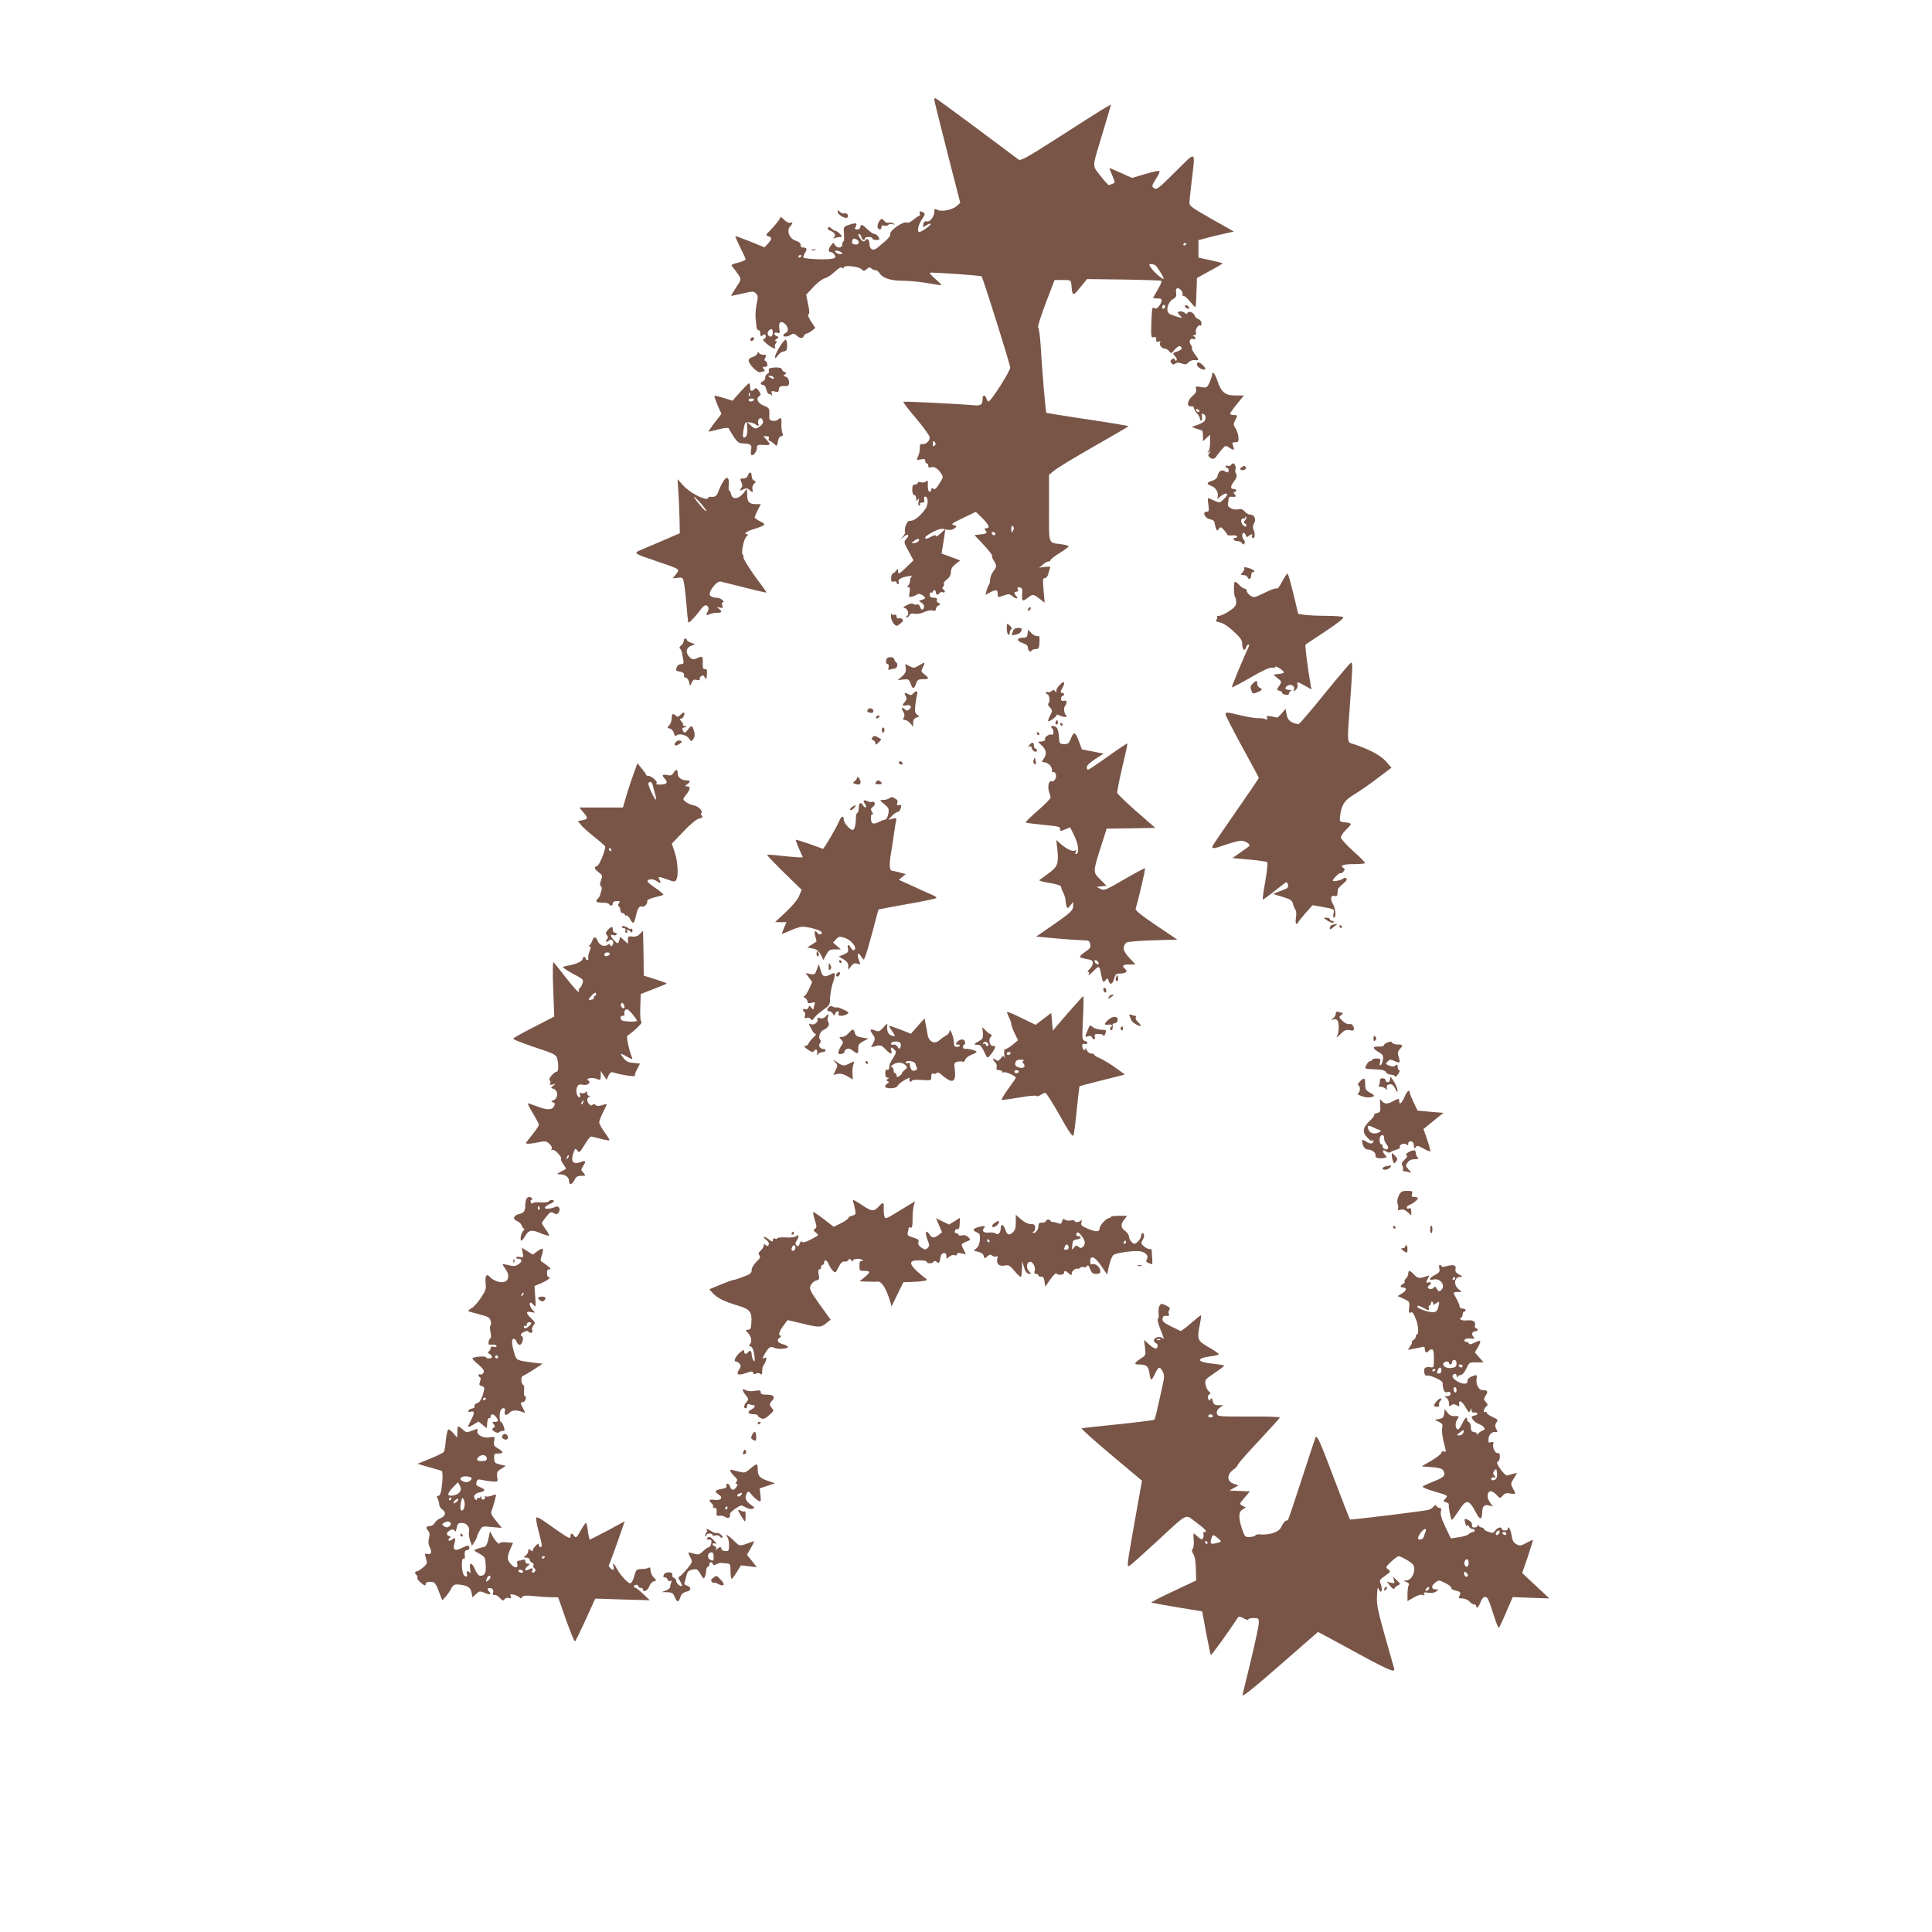 <?xml version="1.0" standalone="no"?>
<!DOCTYPE svg PUBLIC "-//W3C//DTD SVG 20010904//EN"
 "http://www.w3.org/TR/2001/REC-SVG-20010904/DTD/svg10.dtd">
<svg version="1.0" xmlns="http://www.w3.org/2000/svg"
 width="1280pt" height="1280pt" viewBox="0 0 1280 1280"
 preserveAspectRatio="xMidYMid meet">
<g transform="translate(0,1280) scale(0.1,-0.1)"
fill="#795548" stroke="none">
<path d="M6190 12138 c0 -6 39 -162 86 -347 l86 -335 -25 -22 c-30 -25 -100
-39 -127 -24 -17 9 -20 7 -20 -12 0 -34 -29 -71 -50 -65 -13 3 -19 -2 -23 -18
-4 -23 -3 -23 20 -8 13 9 26 13 29 10 6 -6 -55 -51 -74 -54 -20 -2 -8 50 19
89 18 25 19 32 8 39 -21 13 -32 11 -25 -6 3 -8 1 -15 -4 -15 -4 0 -22 -12 -39
-26 -17 -14 -35 -23 -41 -19 -22 13 -117 -51 -112 -76 3 -14 -16 -34 -87 -92
-27 -22 -51 -8 -51 29 0 25 -15 40 -25 24 -10 -16 -22 -12 -39 15 -10 15 -12
25 -5 25 6 0 13 -9 16 -20 5 -20 23 -28 23 -10 0 6 11 10 25 10 14 0 25 -4 25
-10 0 -5 11 -10 25 -10 23 0 24 2 15 20 -6 11 -18 20 -26 20 -9 0 -29 14 -46
30 -33 33 -48 38 -48 15 0 -8 -9 -15 -20 -15 -18 0 -19 3 -10 20 13 24 0 26
-49 9 -32 -11 -33 -13 -29 -60 1 -27 0 -49 -4 -49 -5 0 -8 -9 -8 -20 0 -25
-35 -27 -49 -2 -9 16 -11 16 -25 -3 -20 -26 -20 -45 -1 -45 8 0 19 -9 25 -20
9 -17 6 -20 -22 -25 -40 -7 -175 -1 -184 8 -4 3 0 17 9 31 17 26 13 36 -14 36
-10 0 -16 7 -15 18 1 11 -10 20 -31 27 -42 12 -64 66 -39 94 20 22 21 32 1 25
-8 -3 -25 6 -40 20 -14 14 -25 22 -25 18 0 -12 -31 -51 -67 -88 -31 -30 -32
-33 -13 -39 26 -8 25 -18 -2 -49 l-23 -25 -95 39 c-52 21 -96 37 -98 35 -2 -2
13 -35 32 -74 20 -39 36 -74 36 -79 0 -5 -23 -15 -50 -22 -50 -13 -50 -14 -32
-34 10 -12 26 -34 36 -49 18 -29 17 -29 -18 -83 -20 -30 -34 -54 -31 -54 4 0
38 7 77 16 64 15 72 15 86 0 14 -14 15 -24 5 -69 -6 -29 -9 -71 -7 -93 2 -21
5 -49 6 -61 1 -12 7 -21 12 -20 6 1 11 -5 12 -13 2 -30 4 -32 18 -21 10 9 15
8 19 -3 3 -8 -1 -17 -9 -20 -12 -5 -11 -9 4 -23 33 -32 80 -55 67 -33 -4 6 -1
17 5 25 10 12 10 15 -1 15 -8 0 -6 5 5 13 17 12 17 14 2 20 -23 9 -20 30 3 22
18 -5 19 -2 14 28 -6 42 10 56 38 31 23 -20 25 -52 4 -60 -8 -4 -15 -10 -15
-15 0 -13 27 -11 50 3 15 10 22 9 38 -5 23 -21 41 -22 48 -2 4 8 11 15 18 15
6 0 22 9 35 19 l23 18 -28 43 c-18 26 -24 45 -18 47 8 3 8 21 -2 67 l-13 63
47 51 c26 28 60 54 75 58 16 3 46 23 68 44 26 25 42 33 49 26 7 -7 10 -6 10 2
0 17 98 8 118 -12 15 -14 17 -14 34 1 14 13 21 14 30 5 7 -7 19 -12 28 -12 8
0 21 -9 28 -21 20 -32 74 -49 154 -49 40 0 111 -7 158 -15 47 -8 90 -15 95
-15 6 0 -10 18 -35 39 -25 22 -43 41 -40 44 6 5 339 -18 343 -24 11 -14 190
-584 190 -604 0 -24 -128 -225 -144 -225 -4 0 -11 9 -14 20 -8 25 -25 26 -25
1 0 -43 -10 -50 -58 -46 -111 10 -463 27 -467 23 -3 -3 35 -52 85 -111 49 -58
90 -115 90 -125 0 -24 -27 -48 -50 -44 -13 2 -17 -4 -16 -25 1 -15 -4 -40 -11
-55 -13 -27 -13 -27 17 -22 23 5 30 3 30 -10 0 -9 5 -16 10 -16 6 0 10 -7 10
-16 0 -11 5 -14 16 -10 21 8 47 -7 68 -39 17 -25 16 -28 -11 -70 -21 -33 -30
-41 -40 -33 -10 8 -13 6 -13 -7 0 -9 -6 -15 -12 -12 -8 2 -12 19 -11 42 2 31
0 35 -12 25 -8 -6 -23 -9 -35 -5 -11 4 -20 2 -20 -4 0 -6 -8 -11 -18 -11 -14
0 -18 -8 -18 -35 0 -22 5 -35 13 -35 7 0 13 -10 13 -22 0 -19 2 -20 11 -8 8
12 9 9 5 -12 -4 -17 -2 -28 4 -28 6 0 8 5 5 10 -3 6 3 10 13 10 15 0 19 5 15
20 -3 11 0 20 6 20 20 0 23 -47 5 -77 -30 -45 -74 -83 -99 -83 -17 0 -26 -8
-34 -31 -6 -17 -8 -36 -5 -41 3 -5 -2 -19 -13 -31 l-18 -22 23 19 c28 24 41
13 17 -14 -18 -20 -18 -22 14 -81 l33 -61 -45 -44 c-50 -49 -57 -52 -57 -26
-1 16 -1 16 -14 0 -7 -10 -17 -18 -22 -18 -5 0 -9 -13 -10 -29 -1 -23 3 -27
18 -24 10 3 18 0 18 -6 0 -6 4 -11 10 -11 5 0 7 6 4 14 -7 17 17 31 66 39 19
3 29 3 23 0 -7 -2 -13 -15 -13 -27 0 -12 -5 -27 -12 -34 -9 -9 -9 -12 1 -12
10 0 11 -9 7 -34 -6 -32 -5 -34 16 -29 13 3 28 10 35 15 7 6 19 4 32 -4 27
-16 26 -24 -1 -32 -23 -6 -23 -6 -3 -19 12 -7 19 -20 17 -29 -5 -24 -19 -23
-27 3 -5 13 -12 18 -23 14 -8 -3 -18 -1 -21 4 -4 6 -20 3 -41 -7 -24 -12 -30
-18 -18 -20 23 -4 34 -42 17 -53 -11 -7 -11 -9 -1 -9 7 0 15 7 18 15 4 10 15
12 34 9 16 -4 42 1 63 11 20 9 45 14 56 10 15 -4 21 -2 21 9 0 8 8 19 18 25
16 9 16 10 0 16 -9 4 -14 13 -11 21 4 10 -3 14 -21 14 -20 0 -26 5 -26 21 0
11 5 17 10 14 6 -3 10 -1 10 4 0 6 5 11 10 11 6 0 10 -7 10 -15 0 -17 16 -20
25 -4 4 6 13 8 21 5 16 -6 19 10 4 19 -8 5 -8 11 -1 19 6 7 8 16 4 19 -3 4 6
16 20 28 18 13 27 30 27 49 0 20 9 36 31 53 l31 24 -62 23 -62 23 6 36 c4 20
9 56 13 81 l6 45 -32 -29 c-17 -17 -31 -24 -31 -18 0 9 -8 8 -30 -3 -34 -18
-40 -18 -40 -5 0 5 23 21 51 36 38 19 59 24 78 18 31 -9 51 -6 70 9 11 10 9
13 -10 18 -21 5 -12 12 61 47 l85 41 43 -42 c44 -43 53 -67 26 -67 -13 0 -14
-3 -4 -15 14 -17 5 -22 -45 -27 l-29 -3 62 -66 c34 -36 59 -69 55 -72 -3 -4 2
-18 11 -31 21 -33 20 -42 -4 -73 -11 -14 -20 -38 -20 -52 0 -15 -4 -31 -9 -37
-4 -5 -11 -22 -15 -37 l-7 -28 30 16 c41 21 51 19 51 -10 0 -24 1 -24 38 -11
34 12 40 12 61 -5 25 -20 43 -17 23 3 -16 16 -15 28 3 28 9 0 12 6 8 16 -4 12
-1 15 13 12 16 -3 19 -11 16 -46 -3 -47 2 -50 38 -22 32 25 35 25 76 -6 l35
-27 -7 82 c-6 69 -5 81 8 81 9 0 19 11 22 24 3 13 9 31 12 40 5 12 -1 14 -33
10 l-38 -5 24 20 c13 12 29 21 37 21 8 0 14 4 14 9 0 6 27 26 60 47 33 20 60
40 60 44 0 4 -21 11 -47 14 -91 13 -83 -10 -83 238 l0 222 33 27 c17 16 136
88 264 161 128 73 231 133 230 134 -3 4 -160 29 -362 59 -99 15 -181 29 -183
30 -4 4 -29 289 -37 440 -4 66 -12 123 -17 126 -5 3 18 75 50 160 l59 154 54
0 c53 0 54 -1 57 -30 7 -80 9 -81 58 -20 l46 56 243 -3 c134 -2 246 -6 250 -9
3 -4 -8 -30 -25 -58 -16 -29 -30 -53 -30 -55 0 -2 11 -3 25 -3 34 0 39 -7 24
-35 -16 -30 -31 -39 -46 -27 -9 8 -12 -14 -15 -95 -3 -97 -2 -105 15 -100 12
4 17 0 17 -15 0 -15 4 -19 17 -14 11 4 14 3 9 -6 -9 -15 11 -41 32 -41 8 0 21
-8 28 -17 12 -17 15 -16 37 11 14 17 29 26 35 22 20 -12 13 -24 -20 -35 -30
-11 -31 -11 -13 -31 10 -11 15 -23 10 -28 -4 -4 -10 -1 -12 6 -4 10 -8 10 -19
1 -11 -9 -12 -15 -3 -25 9 -11 15 -11 25 -3 10 8 22 8 43 1 24 -9 32 -7 45 7
10 10 27 17 41 15 31 -3 31 1 0 41 -13 18 -21 35 -18 39 3 3 0 12 -7 21 -16
19 -6 47 15 39 8 -3 15 -2 15 4 0 6 -6 13 -12 15 -8 4 -7 6 4 6 11 1 15 7 11
21 -5 20 19 54 31 43 3 -4 6 3 6 15 0 12 -8 23 -19 27 -11 3 -23 14 -26 24 -7
22 -42 34 -48 17 -3 -8 -9 -7 -20 3 -9 7 -24 10 -33 7 -14 -5 -14 -7 0 -22 9
-8 16 -17 16 -19 0 -4 -57 14 -79 24 -31 15 -17 79 23 101 17 9 21 18 18 41
-3 22 0 29 12 29 17 0 39 -33 29 -44 -3 -3 0 -6 8 -6 8 0 29 -19 47 -42 18
-23 33 -37 33 -32 3 18 5 60 7 126 l2 66 85 47 c47 25 85 48 85 50 0 2 -36 11
-80 21 l-80 17 0 58 0 58 38 10 c20 6 73 19 117 29 l80 18 -147 83 c-119 67
-148 87 -148 104 0 12 7 78 15 147 25 209 34 203 -108 62 -110 -110 -124 -121
-141 -109 -17 12 -16 16 13 63 22 33 28 50 19 52 -7 1 -50 -9 -95 -22 l-83
-25 -75 34 c-41 19 -75 33 -75 31 0 -3 9 -25 20 -51 18 -43 19 -46 2 -52 -9
-3 -20 -8 -24 -10 -4 -2 -29 26 -57 62 -57 76 -59 41 20 303 27 90 49 165 49
167 0 6 -64 -33 -350 -217 -207 -133 -248 -155 -262 -145 -9 7 -135 101 -281
210 -145 108 -267 197 -271 197 -3 0 -6 -5 -6 -12z m-516 -924 c22 -8 20 -34
-2 -34 -24 0 -32 8 -25 26 6 16 6 16 27 8z m2186 -28 c0 -3 -4 -8 -10 -11 -5
-3 -10 -1 -10 4 0 6 5 11 10 11 6 0 10 -2 10 -4z m-2296 -52 c9 -3 16 -10 16
-14 0 -10 -38 -1 -46 11 -6 10 7 12 30 3z m-254 -28 c0 -3 -4 -8 -10 -11 -5
-3 -10 -1 -10 4 0 6 5 11 10 11 6 0 10 -2 10 -4z m2345 -64 c11 -7 55 -79 55
-88 0 -12 -61 39 -80 66 -20 28 -20 30 -3 30 10 0 23 -4 28 -8z m65 -271 c0
-6 -4 -13 -10 -16 -5 -3 -10 1 -10 9 0 9 5 16 10 16 6 0 10 -4 10 -9z m-2600
-176 c0 -15 -6 -25 -14 -25 -19 0 -27 25 -13 39 18 18 27 13 27 -14z m1072
-747 c-9 -9 -12 -7 -12 12 0 19 3 21 12 12 9 -9 9 -15 0 -24z m519 -565 c-9
-16 -10 -14 -11 12 0 21 3 26 11 18 8 -8 8 -16 0 -30z m-117 -24 c-6 -11 -24
-2 -24 11 0 5 7 7 15 4 8 -4 12 -10 9 -15z m-506 -41 c-3 -7 -15 -14 -29 -16
-23 -2 -23 -2 -5 13 24 18 39 20 34 3z"/>
<path d="M5550 11396 c0 -19 56 -50 65 -36 9 15 -5 32 -21 26 -7 -3 -20 2 -29
10 -13 14 -15 14 -15 0z"/>
<path d="M5821 11326 c-13 -24 -8 -46 10 -46 5 0 9 7 9 16 0 11 6 13 19 9 11
-3 22 -1 26 5 4 6 16 8 28 5 17 -5 19 -4 7 4 -8 6 -22 8 -31 6 -9 -3 -22 1
-29 10 -17 21 -24 19 -39 -9z"/>
<path d="M5485 11291 c-3 -6 2 -14 12 -18 32 -12 43 -29 30 -43 -10 -10 -8
-12 6 -6 10 3 26 6 34 6 14 0 14 3 -2 20 -10 11 -23 20 -28 20 -6 0 -18 7 -28
16 -11 10 -19 12 -24 5z"/>
<path d="M5378 11143 c6 -2 18 -2 25 0 6 3 1 5 -13 5 -14 0 -19 -2 -12 -5z"/>
<path d="M7850 10772 c0 -5 7 -13 16 -16 10 -4 14 -1 12 6 -5 15 -28 23 -28
10z"/>
<path d="M4975 10559 c-10 -15 3 -25 16 -12 7 7 7 13 1 17 -6 3 -14 1 -17 -5z"/>
<path d="M5161 10495 c-32 -53 -37 -92 -6 -48 8 12 25 23 38 25 18 2 22 9 22
40 0 21 -5 38 -10 38 -6 0 -26 -25 -44 -55z"/>
<path d="M5017 10457 c-3 -9 -18 -19 -32 -23 -14 -3 -25 -13 -25 -23 0 -24 59
-83 77 -77 8 3 19 6 25 6 6 0 6 6 -2 15 -10 12 -9 15 8 15 15 0 19 5 15 20 -3
11 -9 20 -15 20 -5 0 -4 9 2 20 9 17 8 20 -14 20 -13 0 -26 5 -28 12 -3 8 -7
6 -11 -5z"/>
<path d="M7930 10385 c0 -16 35 -38 52 -33 7 3 3 13 -10 26 -25 25 -42 28 -42
7z"/>
<path d="M5106 10362 c-11 -2 -15 -9 -12 -18 3 -8 -1 -17 -9 -20 -8 -4 -15
-15 -15 -25 0 -11 -7 -22 -15 -25 -20 -8 -19 -24 0 -24 9 0 18 -12 22 -30 3
-16 11 -30 18 -30 8 0 16 -6 19 -12 3 -7 3 -2 0 11 -6 21 -4 23 20 17 22 -5
26 -3 26 14 0 19 13 25 51 22 25 -2 21 55 -5 62 -17 5 -18 8 -6 15 12 9 12 11
-3 17 -9 3 -17 11 -17 18 0 11 -37 15 -74 8z m19 -62 c8 -13 -5 -13 -25 0 -13
8 -13 10 2 10 9 0 20 -4 23 -10z"/>
<path d="M8030 10315 c0 -8 -8 -30 -17 -50 -16 -34 -19 -36 -56 -29 -36 6 -38
4 -33 -14 5 -14 -2 -27 -24 -46 -35 -29 -40 -73 -7 -68 9 2 17 -3 17 -11 0 -7
9 -23 20 -35 11 -12 20 -28 20 -37 0 -9 4 -14 9 -11 5 3 7 16 4 27 -4 16 -2
20 8 17 17 -6 22 -28 10 -46 -4 -7 -26 -19 -47 -27 l-39 -13 28 -11 c16 -6 33
-11 38 -11 5 0 9 -17 9 -37 l0 -36 23 21 24 22 0 -47 c1 -27 -4 -54 -10 -62
-10 -12 -9 -13 3 -6 12 7 13 6 3 -6 -10 -12 -10 -18 -1 -27 16 -16 35 -15 45
2 4 7 20 28 35 45 26 31 29 31 50 17 32 -22 39 -20 28 9 -8 22 -7 25 14 25 20
0 23 5 21 33 -1 18 -10 45 -19 59 -16 24 -16 29 -1 57 15 31 15 31 -10 31 -14
0 -25 4 -25 9 0 5 20 34 46 65 l45 56 -57 0 c-68 0 -93 21 -119 99 -16 48 -35
68 -35 36z m-85 -235 c3 -5 2 -10 -4 -10 -5 0 -13 5 -16 10 -3 6 -2 10 4 10 5
0 13 -4 16 -10z"/>
<path d="M4904 10203 l-51 -58 -57 18 c-32 10 -60 17 -62 14 -3 -2 7 -30 20
-62 l26 -57 -46 -59 c-25 -32 -42 -59 -39 -59 4 0 35 7 68 16 38 10 63 12 65
6 2 -6 16 -30 32 -54 25 -38 35 -45 65 -46 49 -2 58 -10 51 -43 -3 -15 -2 -31
3 -34 13 -7 36 25 36 49 0 18 5 20 43 18 48 -4 51 2 20 35 l-21 23 21 0 c15 0
20 -5 16 -15 -4 -8 -2 -15 3 -15 5 0 19 -9 30 -19 21 -20 21 -20 27 15 4 21
13 34 22 34 12 0 13 6 7 23 -4 12 -7 39 -6 60 3 38 -4 46 -24 26 -6 -6 -21 -9
-34 -7 -21 3 -24 8 -22 44 1 40 -1 42 -38 57 -38 15 -53 47 -29 62 13 8 12 16
-5 39 -12 16 -18 17 -27 8 -19 -19 -28 -14 -28 13 0 14 -3 25 -8 25 -4 0 -30
-26 -58 -57z m63 -25 c-3 -8 -6 -5 -6 6 -1 11 2 17 5 13 3 -3 4 -12 1 -19z
m28 -28 c-3 -5 -13 -10 -21 -10 -8 0 -14 5 -14 10 0 6 9 10 21 10 11 0 17 -4
14 -10z m59 -137 c5 -11 -1 -23 -16 -35 -30 -23 -37 -22 -66 5 l-24 22 3 -42
c2 -24 -2 -48 -9 -55 -19 -19 -25 -2 -15 49 8 46 10 48 38 45 17 -2 34 -8 40
-13 12 -12 28 -12 20 1 -8 13 1 40 14 40 5 0 12 -8 15 -17z"/>
<path d="M8155 9719 c-4 -6 -13 -8 -21 -5 -8 3 -14 1 -14 -4 0 -6 5 -10 10
-10 6 0 10 -7 10 -15 0 -18 -5 -18 -30 -5 -20 11 -40 -6 -44 -37 -2 -10 -16
-22 -34 -28 -40 -11 -41 -23 -3 -36 31 -11 50 -55 35 -81 -4 -7 4 -3 18 10 24
22 48 29 48 14 0 -5 -11 -19 -25 -32 -25 -23 -26 -23 -60 -7 -20 9 -38 17 -41
17 -3 0 -2 -20 2 -45 5 -38 4 -45 -10 -45 -35 0 -13 -46 24 -51 14 -2 25 -11
26 -19 1 -8 5 -25 9 -38 7 -20 9 -21 20 -6 11 15 14 15 33 -7 12 -12 22 -26
22 -31 0 -4 16 -7 35 -5 19 1 33 -2 32 -8 -1 -5 -8 -9 -15 -9 -7 1 -11 -3 -9
-10 2 -6 14 -11 26 -11 12 0 25 -6 30 -14 6 -10 10 -10 16 -1 4 6 2 17 -4 23
-13 13 -15 47 -2 47 5 0 12 -8 15 -17 5 -12 9 -14 18 -5 14 14 32 16 23 3 -3
-5 -1 -12 4 -15 14 -9 19 26 7 52 -7 16 -6 29 1 42 17 26 5 60 -21 60 -12 0
-30 9 -39 21 -13 15 -25 19 -42 15 -32 -8 -74 12 -70 33 2 9 4 24 4 34 1 11 8
18 19 16 30 -3 35 1 22 16 -9 10 -9 15 -1 15 6 0 11 5 11 10 0 6 -6 10 -14 10
-26 0 -26 16 -1 50 19 25 22 37 14 52 -5 10 -7 22 -4 27 7 12 -4 41 -15 41 -5
0 -12 -5 -15 -11z m95 -365 c-12 -13 -11 -17 0 -24 8 -5 11 -12 7 -16 -12 -12
-40 23 -33 41 3 9 10 13 16 10 5 -3 10 -1 10 6 0 7 3 9 6 6 4 -4 1 -14 -6 -23z"/>
<path d="M8227 9705 c-14 -10 -15 -14 -4 -18 19 -7 38 6 29 20 -5 8 -12 8 -25
-2z"/>
<path d="M4955 9650 c-4 -13 -15 -20 -30 -20 -22 0 -24 -2 -13 -25 8 -19 8
-28 -2 -40 -14 -17 -7 -19 20 -5 14 7 23 6 34 -5 20 -20 29 -19 21 4 -3 11 1
26 10 35 15 15 15 17 1 22 -9 3 -16 17 -16 30 0 29 -16 32 -25 4z"/>
<path d="M4790 9608 c-11 -18 -25 -48 -31 -65 -9 -30 -25 -39 -53 -34 -5 1
-12 -3 -16 -10 -13 -19 -120 36 -163 84 l-38 42 5 -80 c3 -44 7 -125 8 -179
l2 -99 -114 -49 c-63 -27 -131 -56 -150 -64 -44 -19 -39 -22 115 -74 153 -52
151 -50 124 -84 l-22 -28 34 4 c31 3 34 1 40 -32 4 -19 11 -75 15 -125 4 -49
9 -94 9 -100 1 -5 3 -18 3 -28 2 -16 6 -15 30 10 15 15 38 43 51 61 12 17 28
32 36 32 17 0 25 -23 14 -41 -14 -23 -10 -30 10 -19 11 5 33 10 50 10 35 0 39
7 14 27 -17 13 -16 13 5 8 21 -6 23 -4 17 14 -4 13 -2 21 5 21 7 0 6 6 -4 15
-8 8 -26 15 -41 15 -14 0 -32 6 -39 13 -20 18 40 100 69 94 11 -3 83 -21 160
-40 77 -20 141 -34 142 -33 2 2 -12 23 -30 47 -68 88 -127 181 -122 189 3 5 1
11 -3 14 -15 9 6 110 25 123 9 7 11 13 5 13 -32 0 -6 21 46 36 76 24 81 30 38
50 -20 10 -36 22 -36 26 0 5 9 27 20 48 l20 40 -33 0 c-43 0 -57 15 -57 63 l0
39 -26 -31 c-33 -39 -71 -42 -80 -6 -3 14 -9 25 -13 25 -4 0 -5 17 -3 39 5 51
-13 60 -38 19z m-111 -193 c0 -12 -65 62 -80 90 -6 11 10 -2 35 -30 25 -27 45
-54 45 -60z"/>
<path d="M8243 9036 c3 -6 -2 -19 -11 -28 -14 -16 -13 -18 7 -18 12 0 24 -7
27 -15 8 -20 24 -9 24 16 0 10 5 19 10 19 23 0 7 16 -25 26 -26 8 -35 8 -32 0z"/>
<path d="M8494 8946 c-16 -30 -31 -51 -34 -45 -4 5 -39 -7 -79 -27 -69 -34
-73 -35 -97 -20 -13 9 -24 23 -24 31 0 8 -6 15 -13 15 -8 0 -24 11 -37 25 -12
13 -26 23 -29 20 -9 -5 -7 -93 2 -101 4 -4 7 -20 7 -35 0 -21 -10 -34 -47 -58
-25 -17 -55 -31 -66 -31 -11 0 -17 -3 -14 -7 4 -3 2 -12 -3 -18 -8 -10 -2 -14
23 -19 21 -4 55 -26 90 -59 46 -43 57 -59 57 -84 0 -37 16 -52 25 -23 3 11 11
20 16 20 6 0 6 -7 1 -17 -24 -48 -114 -264 -111 -267 2 -2 58 27 124 65 78 46
128 68 143 66 12 -2 22 0 22 5 0 5 14 0 31 -12 34 -25 33 -30 -7 -35 -16 -2
-31 -4 -34 -4 -3 -1 8 -12 24 -24 29 -23 29 -24 11 -51 -18 -27 -18 -27 3 -33
12 -3 20 -9 17 -13 -3 -4 6 -10 20 -12 16 -4 25 -1 25 8 0 7 6 15 13 17 6 3 3
6 -9 6 -30 1 -36 12 -16 27 23 16 54 0 45 -24 -6 -15 -5 -15 11 -3 10 8 15 23
13 33 -7 23 -1 23 50 -6 l42 -24 -5 26 c-22 128 -40 268 -34 272 4 3 64 43
134 89 87 58 123 87 114 93 -7 4 -56 8 -109 8 -53 0 -117 3 -142 6 l-46 7 -32
133 c-18 74 -35 134 -39 134 -4 0 -20 -24 -36 -54z"/>
<path d="M6817 8773 c-4 -3 -7 -11 -7 -17 0 -6 5 -5 12 2 6 6 9 14 7 17 -3 3
-9 2 -12 -2z"/>
<path d="M5903 8714 c1 -17 10 -39 20 -48 16 -17 18 -16 41 2 18 13 22 22 14
30 -6 6 -17 8 -24 5 -9 -3 -14 2 -14 12 0 11 -5 15 -14 12 -8 -3 -17 -1 -20 6
-3 7 -4 -2 -3 -19z"/>
<path d="M6670 8637 c0 -20 5 -39 10 -42 6 -3 10 3 10 14 0 10 5 21 11 23 6 2
1 12 -10 22 -21 19 -21 19 -21 -17z"/>
<path d="M6713 8623 c-3 -10 -8 -21 -10 -25 -7 -13 49 -1 58 13 14 23 11 29
-16 29 -15 0 -28 -7 -32 -17z"/>
<path d="M6808 8601 c-2 -21 -8 -26 -32 -26 -42 -1 -43 -21 -2 -35 24 -8 36
-18 36 -30 0 -22 16 -35 25 -20 3 5 16 10 28 10 19 0 22 6 24 46 1 37 -1 44
-13 40 -9 -3 -26 5 -39 18 l-24 24 -3 -27z"/>
<path d="M4530 8554 c0 -9 -8 -23 -17 -30 -11 -9 -14 -17 -8 -21 6 -5 11 -17
13 -28 2 -11 6 -32 9 -47 4 -23 2 -28 -15 -28 -11 0 -22 -7 -26 -15 -3 -8 -7
-18 -8 -23 -2 -4 11 -9 27 -12 21 -4 29 -11 27 -23 -2 -9 3 -17 11 -17 8 0 18
-12 22 -27 l7 -28 11 23 c8 18 16 22 35 17 13 -3 21 -2 18 3 -3 6 1 15 8 21
11 10 17 8 25 -6 11 -19 13 -16 15 29 1 20 -2 27 -14 25 -12 -1 -15 7 -14 41
1 46 -2 48 -40 30 -22 -9 -29 -8 -46 7 -30 27 -26 63 8 76 l27 11 -27 10 c-16
5 -28 14 -28 19 0 5 -4 9 -10 9 -5 0 -10 -7 -10 -16z"/>
<path d="M5883 8443 c-16 -6 -17 -43 -2 -43 7 0 9 -9 6 -21 -4 -15 -2 -19 10
-15 8 3 21 6 28 6 18 0 28 32 13 41 -7 5 -13 14 -13 20 0 13 -22 19 -42 12z"/>
<path d="M6086 8390 c-27 -17 -32 -17 -59 -4 l-29 15 3 -29 c3 -22 -4 -35 -25
-54 l-29 -24 37 4 c34 4 38 2 49 -27 14 -39 22 -39 36 -1 8 26 15 30 45 30 43
0 44 6 11 32 -24 18 -24 21 -10 49 18 33 12 35 -29 9z"/>
<path d="M8780 8209 c-89 -110 -168 -203 -175 -205 -7 -3 -27 2 -44 10 -22 12
-32 26 -37 53 l-7 37 -25 -30 c-14 -16 -28 -28 -31 -28 -65 14 -73 14 -67 -2
5 -13 2 -14 -11 -8 -10 4 -31 7 -48 6 -16 -1 -67 7 -113 18 -100 24 -102 24
-102 6 0 -8 50 -105 110 -215 61 -110 110 -202 110 -205 0 -3 -68 -103 -151
-222 -83 -119 -153 -223 -156 -230 -7 -20 12 -17 92 11 39 13 82 25 96 25 31
0 69 -26 54 -37 -6 -5 -33 -24 -60 -43 l-50 -35 112 -10 c61 -5 115 -13 119
-18 4 -4 -2 -60 -13 -125 -12 -64 -19 -119 -17 -121 2 -2 34 20 71 50 37 29
73 56 79 61 7 5 14 1 17 -12 4 -15 -1 -23 -16 -30 -12 -4 -35 -14 -52 -20
l-30 -13 62 -19 c53 -16 64 -23 69 -46 4 -15 11 -33 17 -40 5 -6 7 -30 3 -52
-4 -25 -2 -40 4 -40 5 0 10 3 10 8 0 4 22 31 48 61 l48 54 72 -13 c73 -13 73
-13 67 -42 -4 -15 -2 -28 3 -28 16 0 11 61 -8 93 -20 33 -12 61 16 50 9 -3 14
2 15 16 1 12 2 25 3 30 0 4 16 21 34 36 25 21 30 30 20 36 -7 4 -15 4 -18 -1
-6 -10 -70 -24 -70 -15 0 11 43 54 50 50 4 -3 14 2 21 11 10 13 10 17 -1 24
-26 16 0 25 70 25 38 0 71 3 74 6 3 3 -31 38 -77 79 -45 40 -82 81 -83 91 -1
10 14 32 32 50 19 18 34 36 34 40 0 4 -17 9 -37 11 -37 3 -38 4 -35 36 7 71
27 106 76 137 72 45 129 85 200 140 l65 49 -37 42 c-36 40 -112 81 -214 114
-45 14 -44 -6 -23 280 17 241 18 260 6 260 -4 0 -81 -90 -171 -201z"/>
<path d="M8298 8269 c-14 -14 -15 -24 -8 -43 8 -23 11 -24 39 -13 34 13 39 22
16 31 -8 3 -15 15 -15 26 0 24 -9 24 -32 -1z"/>
<path d="M7015 8256 c-12 -13 -19 -29 -17 -37 3 -11 2 -11 -6 0 -9 12 -13 12
-26 2 -8 -7 -20 -10 -26 -6 -5 3 -10 1 -10 -4 0 -6 4 -11 9 -11 13 0 20 -47 8
-59 -6 -6 -4 -15 7 -26 20 -20 20 -25 1 -61 -8 -15 -13 -30 -10 -32 5 -6 55
29 55 40 0 5 8 4 19 -2 11 -5 28 -10 37 -10 14 0 15 3 6 12 -13 13 -16 51 -5
62 4 3 8 14 9 22 2 11 -3 14 -17 11 -14 -4 -19 0 -19 14 0 10 5 19 10 19 6 0
10 5 10 10 0 6 -7 10 -15 10 -12 0 -11 6 5 35 23 41 7 48 -25 11z"/>
<path d="M6050 8205 c-9 -11 -17 -12 -30 -5 -28 15 -32 12 -20 -11 9 -16 8
-24 -4 -38 -22 -24 -20 -29 8 -24 29 6 41 -10 20 -27 -11 -10 -18 -10 -26 -2
-21 21 -31 13 -15 -11 10 -16 12 -28 5 -40 -7 -13 -5 -17 7 -17 9 0 25 -10 36
-22 l18 -23 1 27 c0 18 7 29 22 34 20 6 21 7 4 19 -14 10 -16 23 -12 62 3 26
8 58 12 71 7 25 -7 30 -26 7z"/>
<path d="M5747 8095 c-4 -8 3 -15 17 -17 15 -3 22 0 22 12 0 20 -32 24 -39 5z"/>
<path d="M4507 8063 c-13 -13 -19 -14 -29 -5 -19 19 -28 14 -28 -17 0 -16 -7
-37 -16 -46 -15 -15 -15 -17 4 -22 11 -2 23 -16 27 -30 4 -18 9 -22 18 -15 18
15 65 3 82 -21 14 -21 15 -21 29 -2 9 13 11 28 5 48 -12 43 -18 45 -41 14 -16
-22 -23 -25 -29 -15 -13 20 -11 28 9 29 14 0 14 2 -3 9 -11 5 -16 9 -11 9 5 1
1 10 -10 22 -11 12 -13 19 -5 17 7 -2 17 7 22 20 10 26 0 29 -24 5z"/>
<path d="M5805 8050 c-3 -5 -2 -10 4 -10 5 0 13 5 16 10 3 6 2 10 -4 10 -5 0
-13 -4 -16 -10z"/>
<path d="M6996 8021 c-4 -7 -5 -15 -2 -18 9 -9 19 4 14 18 -4 11 -6 11 -12 0z"/>
<path d="M7025 8000 c3 -5 8 -10 11 -10 2 0 4 5 4 10 0 6 -5 10 -11 10 -5 0
-7 -4 -4 -10z"/>
<path d="M6968 7978 c16 -16 16 -52 -1 -45 -17 6 -51 -19 -43 -32 4 -5 -6 -11
-20 -13 l-27 -3 26 -25 c30 -29 34 -56 11 -88 -14 -20 -14 -22 4 -22 10 0 26
-8 35 -17 15 -18 17 -22 17 -44 0 -5 4 -8 9 -4 5 3 13 -4 16 -15 8 -24 -12
-53 -31 -46 -16 6 -25 -41 -13 -72 5 -13 9 -29 9 -36 0 -8 -38 -46 -85 -87
-47 -40 -82 -75 -79 -78 3 -3 56 -10 117 -16 96 -9 112 -12 111 -27 -2 -16 1
-16 32 -3 l34 14 25 -51 c29 -57 37 -118 17 -125 -8 -3 -10 1 -5 13 4 12 3 15
-6 9 -15 -9 -56 10 -95 45 l-28 25 7 -62 c10 -93 2 -117 -58 -159 -29 -21 -56
-41 -61 -45 -4 -4 26 -13 68 -19 48 -8 76 -17 76 -25 0 -7 7 -26 15 -41 8 -16
15 -39 15 -51 0 -12 3 -29 7 -38 5 -15 8 -15 24 6 l19 24 0 -26 c0 -31 -16
-46 -145 -135 l-100 -69 65 -6 c85 -9 217 -18 256 -19 26 0 33 -5 37 -26 4
-21 -2 -30 -34 -51 -21 -14 -37 -29 -34 -33 2 -4 23 -10 45 -14 32 -5 40 -10
40 -27 0 -12 -10 -30 -22 -40 -11 -11 -16 -19 -9 -19 7 0 9 -4 6 -10 -12 -20
6 -9 34 21 32 33 36 31 46 -26 10 -53 15 -59 30 -39 12 17 13 16 20 -5 9 -30
27 -22 37 17 7 26 14 32 36 32 40 0 57 13 37 30 -25 21 -17 30 26 30 l42 0
-42 45 c-42 46 -47 71 -19 100 5 6 83 12 173 15 l165 5 -140 94 c-99 67 -139
99 -136 110 21 71 66 264 62 268 -2 3 -64 -30 -136 -72 -125 -73 -134 -76
-159 -64 l-26 13 33 4 33 3 -41 42 c-50 49 -50 48 5 221 l37 116 161 2 161 3
-125 109 c-68 60 -125 115 -127 123 -2 7 13 83 33 169 21 85 36 157 34 158 -2
2 -60 -36 -128 -85 -68 -49 -128 -89 -133 -89 -4 0 -8 8 -8 18 0 10 24 32 56
53 l56 36 -72 14 -72 14 -22 59 c-23 62 -33 62 -55 3 -8 -21 -17 -27 -41 -27
-24 0 -30 5 -32 23 -4 55 -6 63 -13 80 -4 9 -17 17 -28 17 -16 0 -18 -3 -9
-12z m310 -1557 c3 -8 -1 -12 -9 -9 -7 2 -15 10 -17 17 -3 8 1 12 9 9 7 -2 15
-10 17 -17z"/>
<path d="M5843 7961 c0 -11 5 -17 9 -15 11 7 10 34 -1 34 -6 0 -9 -9 -8 -19z"/>
<path d="M6870 7940 c0 -5 5 -10 11 -10 5 0 7 5 4 10 -3 6 -8 10 -11 10 -2 0
-4 -4 -4 -10z"/>
<path d="M5781 7916 c-9 -10 -8 -15 4 -20 8 -3 15 -12 15 -21 0 -12 5 -10 21
6 11 11 19 21 17 22 -1 1 -13 7 -25 14 -17 10 -24 9 -32 -1z"/>
<path d="M4481 7887 c-25 -25 -7 -36 23 -14 16 12 17 15 4 20 -9 3 -21 0 -27
-6z"/>
<path d="M6819 7863 c-11 -13 -11 -15 -1 -9 9 5 15 1 19 -13 5 -21 33 -30 33
-11 0 6 -4 10 -10 10 -5 0 -10 9 -10 20 0 24 -13 26 -31 3z"/>
<path d="M6847 7761 c-3 -11 1 -22 8 -24 8 -4 10 3 7 19 -5 29 -8 30 -15 5z"/>
<path d="M5956 7751 c-3 -5 1 -11 9 -15 8 -3 15 -1 15 4 0 13 -18 22 -24 11z"/>
<path d="M4198 7674 c-14 -38 -36 -104 -48 -146 l-23 -78 -144 0 -145 0 26
-31 c33 -39 33 -45 -5 -53 l-31 -6 20 -24 c10 -14 51 -51 91 -82 39 -31 71
-60 71 -63 -1 -31 -41 -127 -54 -129 -23 -5 -20 -18 11 -42 25 -19 26 -23 15
-52 -8 -23 -9 -34 -1 -39 7 -4 8 -15 3 -30 -4 -13 -8 -27 -9 -31 0 -4 -6 -13
-12 -19 -22 -22 -15 -29 26 -29 22 0 43 -4 46 -10 9 -15 25 -12 25 5 0 10 10
15 26 15 22 0 24 -3 15 -14 -8 -10 -9 -16 -1 -21 5 -3 10 -15 10 -26 0 -10 7
-19 15 -19 8 0 15 -5 15 -11 0 -5 4 -8 10 -4 5 3 17 -9 26 -26 18 -36 26 -30
39 31 9 42 22 60 39 54 15 -6 38 19 34 36 -2 8 18 17 50 25 29 7 55 14 57 17
3 3 -20 22 -50 43 -30 20 -55 41 -55 45 0 17 34 20 56 5 31 -20 37 -19 24 5
-13 24 -10 25 52 3 43 -16 50 -16 58 -3 16 25 11 124 -10 184 l-19 57 77 80
c48 51 87 82 104 86 21 4 26 9 18 18 -5 6 -7 14 -4 18 13 13 -18 45 -49 51
-19 4 -44 14 -55 24 -20 17 -20 17 4 47 28 36 31 55 7 55 -17 1 -17 1 0 14 23
17 22 26 -4 26 -34 0 -59 19 -59 45 0 30 -11 32 -28 4 -10 -16 -19 -19 -43
-14 -33 7 -37 0 -13 -26 22 -24 11 -37 -32 -37 -21 0 -32 3 -25 8 14 8 -32 50
-55 50 -8 0 -14 3 -14 8 0 4 -13 22 -29 41 l-28 34 -25 -69z m128 -81 c3 -16
10 -41 15 -57 5 -16 7 -31 5 -33 -7 -7 -56 98 -50 108 10 17 24 9 30 -18z
m-276 -423 c0 -5 -2 -10 -4 -10 -3 0 -8 5 -11 10 -3 6 -1 10 4 10 6 0 11 -4
11 -10z"/>
<path d="M5680 7651 c0 -8 -8 -19 -17 -26 -15 -11 -15 -13 6 -20 31 -9 41 5
25 35 -8 14 -14 19 -14 11z"/>
<path d="M5807 7623 c-14 -13 -7 -21 17 -19 18 1 22 4 14 14 -12 13 -21 15
-31 5z"/>
<path d="M5890 7510 c-8 -5 -26 -10 -40 -10 -24 0 -24 -1 9 -28 30 -25 32 -31
26 -65 -4 -20 -13 -37 -20 -37 -6 0 -26 -7 -43 -16 -39 -19 -52 -12 -52 27 0
19 4 28 11 24 6 -4 5 3 -3 15 -11 18 -11 23 6 35 19 14 13 39 -7 32 -7 -2 -20
0 -30 5 -24 12 -33 3 -17 -17 7 -9 10 -19 6 -23 -4 -4 -12 1 -17 11 -15 26
-29 20 -29 -12 0 -17 -4 -32 -9 -36 -6 -3 -10 -13 -10 -23 0 -51 -8 -86 -19
-90 -17 -5 -62 44 -62 69 0 28 -16 23 -29 -8 -12 -30 -65 -125 -92 -164 l-16
-23 -88 32 c-49 17 -90 30 -92 28 -2 -2 7 -29 21 -60 l25 -56 -27 0 c-15 0
-67 5 -116 10 -49 6 -91 9 -93 6 -3 -2 48 -55 112 -118 l116 -113 -16 -40
c-10 -24 -44 -66 -88 -107 l-72 -67 38 -1 37 0 -15 -36 c-8 -20 -15 -38 -15
-40 0 -2 25 7 56 21 31 14 67 25 79 25 43 0 124 -23 129 -37 6 -15 -20 -18
-29 -3 -14 22 -23 8 -14 -22 5 -18 9 -34 9 -34 0 -1 -14 -11 -31 -22 l-31 -19
36 -7 c28 -5 40 -15 54 -41 l17 -35 19 35 c17 31 24 35 58 35 l39 0 -26 23
-26 22 20 22 c18 19 24 20 56 10 41 -12 84 -62 67 -79 -7 -7 -14 -4 -24 11
-17 28 -26 27 -20 -4 4 -21 -1 -27 -28 -39 l-33 -13 32 -19 c22 -13 31 -26 31
-44 l0 -25 19 24 c14 18 23 22 41 16 20 -6 22 -5 15 11 -22 55 -13 75 14 32
14 -22 14 -22 28 17 8 22 29 98 48 168 18 70 34 129 36 131 2 2 87 18 189 36
102 18 189 36 193 40 4 4 -7 13 -25 20 -18 8 -76 33 -128 58 l-95 43 23 19 23
19 -38 10 c-21 6 -43 11 -50 11 -21 0 -24 39 -9 122 8 46 17 108 21 138 4 30
9 63 12 74 5 16 1 18 -23 12 l-29 -8 24 26 c14 14 30 26 37 26 12 0 24 21 24
42 0 6 -7 7 -16 4 -12 -4 -14 -1 -9 13 4 14 0 23 -14 30 -24 13 -22 13 -41 1z"/>
<path d="M5646 7454 c-11 -7 -17 -17 -13 -20 3 -4 14 1 23 10 21 22 15 28 -10
10z"/>
<path d="M8794 6701 c17 -11 35 -17 40 -13 7 4 4 8 -6 10 -10 2 -18 8 -18 13
0 5 -10 9 -22 9 -21 0 -21 -1 6 -19z"/>
<path d="M8828 6673 c-10 -2 -18 -12 -18 -20 0 -14 3 -13 23 3 12 10 24 20 26
21 6 4 -10 2 -31 -4z"/>
<path d="M4120 6660 c0 -6 7 -10 15 -10 9 0 12 -6 9 -15 -4 -8 -1 -15 6 -15 6
0 8 5 5 10 -9 14 8 13 23 -2 9 -9 12 -8 12 7 0 10 -3 15 -7 12 -3 -4 -11 -3
-17 2 -19 14 -46 21 -46 11z"/>
<path d="M8875 6660 c3 -5 8 -10 11 -10 2 0 4 5 4 10 0 6 -5 10 -11 10 -5 0
-7 -4 -4 -10z"/>
<path d="M4027 6638 c-15 -15 -16 -22 -6 -34 9 -11 9 -17 -1 -29 -14 -17 0
-21 16 -5 16 16 36 -11 23 -30 -8 -12 -12 -12 -16 -2 -4 10 -8 10 -18 2 -20
-16 -55 -2 -65 26 -12 30 -27 31 -36 2 -4 -13 -12 -26 -18 -30 -8 -6 -8 -8 1
-8 9 0 9 -8 -1 -32 -7 -18 -11 -39 -9 -45 3 -7 0 -13 -6 -13 -6 0 -11 5 -11
10 0 6 -4 10 -10 10 -5 0 -10 -6 -10 -13 0 -15 -45 -36 -94 -44 -20 -3 -36 -8
-36 -12 0 -3 31 -23 69 -44 69 -37 69 -37 58 -67 -6 -17 -15 -30 -20 -30 -4 0
-5 -4 -2 -10 3 -5 2 -10 -4 -10 -5 0 -42 42 -82 93 -39 50 -76 97 -81 102 -6
6 -7 -63 -3 -175 l7 -185 -136 -70 c-75 -38 -136 -73 -136 -76 0 -7 82 -38
215 -82 55 -19 71 -29 76 -48 11 -39 10 -89 -2 -89 -18 0 -59 -49 -48 -56 6
-3 8 -13 5 -21 -5 -11 -1 -13 17 -8 21 7 21 7 3 -8 -19 -14 -19 -15 2 -21 31
-10 31 -63 0 -75 -18 -7 -19 -8 -4 -14 13 -5 15 -11 6 -27 -14 -25 -45 -26
-112 0 -29 11 -56 20 -60 20 -4 0 10 -29 32 -65 22 -36 40 -70 40 -77 0 -6
-17 -32 -37 -57 -20 -25 -41 -52 -46 -59 -11 -14 24 -12 100 4 24 5 37 1 53
-14 13 -12 19 -26 15 -33 -5 -7 -3 -10 6 -7 14 5 65 -49 56 -59 -4 -3 3 -19
14 -35 12 -16 20 -31 18 -32 -2 -2 -17 -11 -34 -19 -28 -15 -28 -16 -7 -17 37
0 62 -19 62 -45 0 -30 23 -24 38 11 9 18 19 24 43 24 31 0 32 0 14 20 -17 18
-17 21 -1 46 21 31 17 38 -18 25 -51 -20 -68 6 -45 66 10 26 11 27 24 10 12
-17 16 -13 47 37 18 31 38 56 43 56 6 0 35 -7 65 -15 30 -8 56 -12 58 -10 3 2
-12 26 -32 53 -20 27 -36 57 -36 66 0 9 11 39 25 66 14 27 25 52 25 54 0 3
-14 0 -30 -6 -22 -7 -34 -7 -44 1 -10 8 -16 9 -21 1 -4 -7 -11 -5 -21 4 -17
18 -18 43 -1 49 10 4 10 6 0 6 -7 1 -13 9 -13 18 0 13 -3 14 -11 6 -6 -6 -18
-9 -27 -5 -11 4 -14 1 -9 -11 3 -9 2 -17 -4 -17 -16 0 -27 43 -16 67 8 18 15
21 39 16 32 -6 58 15 35 29 -21 13 24 22 54 11 28 -11 29 -10 29 20 l0 32 19
-29 20 -30 12 27 c8 18 18 26 28 23 68 -21 162 -33 148 -20 -3 3 3 21 14 40
10 19 19 36 19 37 0 1 -19 3 -43 5 -32 2 -47 9 -64 29 -12 15 -21 29 -19 31 2
1 21 -7 42 -20 28 -16 36 -18 32 -7 -22 57 -40 142 -31 147 46 31 102 86 93
92 -7 4 -10 39 -8 95 l3 89 84 33 c46 18 86 34 88 37 2 2 -31 14 -74 28 l-78
24 -1 109 c-1 61 -2 128 -3 149 l-1 40 -20 -21 c-14 -15 -28 -20 -50 -18 -27
4 -30 1 -30 -22 l0 -26 -25 23 -26 24 -6 -22 c-7 -28 -11 -28 -38 2 -23 25
-23 39 0 30 7 -3 16 -1 20 5 3 6 -1 11 -9 11 -9 0 -16 9 -16 20 0 25 -10 24
-33 -2z m13 -157 c0 -12 -28 -22 -34 -12 -3 5 -3 11 1 15 9 9 33 7 33 -3z
m-99 -279 c-6 -2 -9 -7 -6 -12 3 -4 -4 -10 -15 -13 -26 -7 -25 1 2 30 15 16
24 20 27 12 2 -7 -1 -15 -8 -17z m195 -80 c-10 -10 -29 15 -21 28 6 9 10 8 17
-4 6 -10 7 -20 4 -24z m84 -84 c0 -5 -24 -8 -52 -6 -41 2 -54 7 -56 21 -2 11
3 17 13 17 11 0 15 5 12 14 -3 7 0 19 6 25 9 10 19 4 45 -25 17 -21 32 -41 32
-46z m-357 -543 c-3 -9 -8 -14 -10 -11 -3 3 -2 9 2 15 9 16 15 13 8 -4z m-102
-368 c-10 -9 -11 -8 -5 6 3 10 9 15 12 12 3 -3 0 -11 -7 -18z"/>
<path d="M5410 6479 c0 -11 4 -18 10 -14 5 3 7 12 3 20 -7 21 -13 19 -13 -6z"/>
<path d="M5560 6430 c0 -5 5 -10 11 -10 5 0 7 5 4 10 -3 6 -8 10 -11 10 -2 0
-4 -4 -4 -10z"/>
<path d="M5490 6396 c0 -22 3 -27 11 -19 8 8 8 16 0 30 -9 16 -10 14 -11 -11z"/>
<path d="M5412 6377 c-12 -33 -15 -36 -44 -30 l-31 6 22 -29 22 -30 -21 -47
c-12 -26 -26 -47 -33 -47 -7 0 -4 -5 6 -11 9 -5 17 -17 17 -25 0 -11 7 -13 27
-8 22 6 25 4 20 -10 -4 -10 -7 -23 -7 -29 0 -7 -7 -4 -14 6 -12 16 -14 16 -20
1 -4 -9 -13 -14 -21 -10 -16 6 -21 -9 -6 -18 5 -3 7 -15 4 -26 -4 -16 -2 -19
12 -14 10 4 21 1 26 -7 7 -11 12 -10 24 8 9 13 36 36 60 53 35 24 44 36 44 58
-1 36 9 94 21 127 6 14 10 35 10 45 0 17 -2 17 -30 3 -40 -20 -51 -14 -64 31
l-11 39 -13 -36z"/>
<path d="M5547 6353 c-10 -9 -9 -23 2 -23 5 0 11 7 15 15 5 15 -5 20 -17 8z"/>
<path d="M7395 6327 c-4 -10 -5 -21 -1 -24 10 -10 18 4 13 24 -4 17 -4 17 -12
0z"/>
<path d="M7310 6246 c0 -8 5 -18 10 -21 6 -3 10 1 10 9 0 8 -4 18 -10 21 -5 3
-10 -1 -10 -9z"/>
<path d="M7346 6194 c-6 -15 -4 -15 11 -3 10 7 20 15 22 16 2 2 -3 3 -11 3 -9
0 -19 -7 -22 -16z"/>
<path d="M7073 6086 l-98 -114 -5 58 -5 59 -52 -39 -52 -40 -92 45 c-51 25
-94 43 -96 41 -3 -2 3 -18 11 -35 9 -16 16 -37 16 -45 0 -9 10 -36 22 -62 l23
-46 -35 -29 c-19 -15 -41 -29 -48 -29 -9 0 -11 -11 -8 -37 3 -21 3 -30 0 -20
-5 16 -7 15 -24 -5 -15 -19 -20 -20 -34 -9 -9 7 -16 9 -16 3 0 -5 6 -15 14
-21 8 -7 12 -21 9 -31 -4 -15 0 -20 16 -20 11 0 21 -5 21 -11 0 -5 5 -7 11 -3
10 6 79 -25 79 -36 0 -3 -23 -37 -51 -75 -28 -38 -47 -71 -42 -72 4 -2 58 6
118 16 61 11 111 15 113 10 2 -5 13 -2 25 6 12 8 26 15 32 15 7 0 49 -67 96
-150 61 -110 86 -145 91 -132 4 9 14 86 22 171 9 85 17 155 18 155 2 1 55 15
118 31 63 15 130 33 148 37 l34 9 -43 32 c-51 37 -93 63 -131 80 -16 6 -28 15
-28 19 0 4 -9 8 -20 8 -12 0 -24 10 -30 23 -5 12 -9 16 -9 9 -1 -21 -21 -3
-21 18 0 13 5 17 14 14 8 -3 17 -1 20 4 3 5 -4 12 -15 15 -20 5 -21 9 -14 151
4 80 5 146 2 146 -3 0 -49 -51 -104 -114z m-378 -266 c-3 -5 -10 -10 -16 -10
-5 0 -9 5 -9 10 0 6 7 10 16 10 8 0 12 -4 9 -10z m87 -47 c-10 -4 -10 -8 -1
-19 18 -22 -2 -37 -34 -25 -19 7 -24 15 -20 30 4 16 13 21 37 20 17 0 25 -3
18 -6z m-32 -73 c0 -5 -7 -10 -15 -10 -8 0 -15 5 -15 10 0 6 7 10 15 10 8 0
15 -4 15 -10z"/>
<path d="M5492 6128 c-16 -16 -15 -28 3 -28 7 0 18 -7 23 -16 8 -15 10 -15 15
0 4 9 11 16 18 16 6 0 9 -7 5 -15 -4 -11 1 -15 17 -15 23 0 55 16 47 23 -14
13 -73 38 -77 33 -3 -3 -13 -1 -23 4 -11 6 -21 5 -28 -2z"/>
<path d="M8850 6085 c0 -10 -8 -24 -17 -31 -17 -13 -17 -14 1 -8 11 4 22 1 27
-7 12 -20 11 -76 -2 -102 -8 -16 -2 -12 21 11 27 27 38 32 62 27 20 -5 28 -3
28 7 0 22 -16 39 -31 33 -9 -3 -28 6 -43 20 -27 25 -27 27 -10 40 11 8 14 15
7 15 -6 0 -18 3 -27 6 -11 4 -16 0 -16 -11z"/>
<path d="M5469 6064 c-8 -9 -21 -13 -35 -10 -17 5 -22 3 -18 -7 7 -18 -22 -41
-41 -33 -19 7 -19 6 1 -32 8 -18 21 -32 27 -32 7 0 0 -11 -14 -23 -14 -13 -28
-31 -32 -40 -3 -9 -14 -17 -23 -17 -11 0 -5 -8 17 -23 27 -19 36 -21 42 -10
11 18 28 6 20 -15 -5 -14 -3 -15 8 -4 7 6 21 12 31 12 10 0 18 5 18 10 0 6 -6
10 -14 10 -22 0 -38 24 -24 38 8 8 8 15 1 24 -14 17 1 56 24 65 27 10 43 36
31 50 -5 7 -7 21 -3 33 8 24 2 26 -16 4z"/>
<path d="M7484 6069 c3 -8 8 -21 12 -29 5 -15 54 -43 61 -36 3 2 -5 13 -17 24
-12 11 -19 25 -15 31 3 6 2 11 -4 11 -5 0 -17 3 -27 7 -12 4 -15 2 -10 -8z"/>
<path d="M7375 6062 c-19 -4 -55 -35 -55 -47 0 -4 8 -5 18 -4 30 3 35 -1 23
-15 -8 -10 -9 -16 -1 -21 9 -5 15 14 11 38 0 4 5 7 13 7 16 0 27 23 18 36 -4
6 -16 8 -27 6z"/>
<path d="M6080 6002 l-45 -51 -72 29 c-40 15 -73 26 -73 23 0 -3 9 -18 21 -35
24 -34 23 -39 -8 -27 -21 8 -30 34 -24 74 1 6 -11 -4 -26 -22 -22 -24 -32 -29
-48 -23 -40 17 -47 11 -25 -20 19 -27 20 -31 6 -59 l-15 -29 34 8 c29 7 37 4
61 -21 32 -34 48 -37 39 -9 -8 24 1 26 21 5 14 -13 13 -19 -8 -53 -24 -38 -25
-41 -27 -68 0 -9 -7 -14 -13 -11 -9 3 -13 -5 -13 -24 0 -19 5 -29 15 -29 12 0
13 -2 1 -9 -11 -7 -11 -9 0 -14 11 -5 10 -8 -4 -17 -9 -6 -15 -15 -12 -21 10
-15 75 -11 81 6 3 8 21 23 40 35 39 22 48 25 39 11 -3 -5 -1 -12 5 -16 5 -3
10 -2 10 4 0 6 25 9 65 6 64 -4 65 -4 65 21 0 19 4 25 15 21 8 -4 17 -1 21 4
4 7 14 3 28 -8 11 -11 32 -26 46 -35 38 -23 54 -1 46 63 -6 46 -5 49 18 55 14
3 29 3 35 0 5 -4 12 3 16 13 3 11 22 26 41 33 18 6 34 15 34 19 0 9 -59 24
-77 20 -7 -1 -13 5 -13 14 0 8 4 15 9 15 5 0 7 8 4 19 -5 21 -35 18 -54 -5 -9
-11 -8 -14 5 -14 9 0 16 -4 16 -8 0 -4 -9 -8 -20 -8 -16 0 -20 7 -20 31 -1 33
-28 102 -29 73 -1 -10 -11 -23 -23 -29 -13 -6 -32 -20 -44 -31 -33 -29 -71
-10 -79 39 -3 21 -9 53 -13 72 l-7 34 -45 -51z m-115 -112 c4 -6 4 -18 1 -27
-6 -15 -8 -14 -19 1 -7 10 -17 17 -22 16 -19 -4 -26 0 -20 10 8 13 52 13 60 0z
m99 -137 c3 -10 8 -23 11 -29 3 -6 -3 -14 -14 -17 -15 -3 -22 1 -28 17 -4 11
-6 25 -5 30 2 5 -4 6 -13 3 -8 -4 -15 -2 -15 3 0 18 57 11 64 -7z m-66 -9 c15
-15 14 -18 -6 -34 -11 -10 -19 -19 -17 -22 2 -2 -5 -9 -15 -16 -17 -10 -20
-10 -20 3 0 8 -4 15 -10 15 -5 0 -10 9 -10 20 0 11 -6 20 -12 20 -8 0 -5 7 6
15 26 20 63 19 84 -1z"/>
<path d="M7206 5975 c-20 -47 -20 -48 4 -40 13 4 22 1 26 -9 3 -9 10 -14 15
-11 4 3 6 12 2 20 -4 11 3 15 26 15 18 0 31 -5 32 -12 0 -7 4 -4 9 7 13 31 12
32 -26 33 -20 1 -45 9 -55 18 -17 15 -19 14 -33 -21z"/>
<path d="M7425 5991 c-3 -5 -1 -12 5 -16 5 -3 10 1 10 9 0 18 -6 21 -15 7z"/>
<path d="M6512 5956 c2 -35 0 -40 -32 -57 -24 -12 -29 -19 -17 -20 9 -1 22 -2
27 -3 6 0 20 -21 31 -45 19 -43 20 -44 37 -25 27 31 43 64 32 64 -22 0 -25 2
-33 22 -4 13 -2 27 5 36 11 12 11 16 0 20 -7 2 -22 14 -33 26 l-21 21 4 -39z
m36 -74 c2 -7 -1 -12 -7 -12 -6 0 -11 5 -11 11 0 5 -5 7 -12 3 -7 -4 -8 -3 -4
5 9 14 28 10 34 -7z"/>
<path d="M5622 5955 c-12 -14 -32 -25 -43 -25 -21 0 -21 -1 -6 -18 15 -16 15
-20 1 -40 -8 -12 -17 -30 -19 -40 -3 -15 2 -18 21 -14 13 2 21 8 19 13 -3 4 3
12 13 18 13 7 24 4 42 -10 33 -25 36 -24 36 12 -1 26 5 35 33 50 l34 18 -41 7
c-33 5 -44 12 -48 30 -8 30 -15 30 -42 -1z"/>
<path d="M9100 5920 c0 -19 3 -21 12 -12 9 9 9 15 0 24 -9 9 -12 7 -12 -12z"/>
<path d="M9187 5891 c-10 -4 -18 -11 -18 -16 0 -6 -15 -9 -34 -9 -44 2 -44
-11 -2 -36 29 -17 33 -24 29 -50 -2 -17 -9 -33 -15 -37 -6 -4 -8 3 -4 19 6 22
3 25 -23 25 -17 0 -30 -4 -30 -9 0 -4 -6 -8 -12 -8 -7 0 -18 -11 -25 -25 -13
-28 -17 -26 66 -30 38 -1 56 -7 63 -18 5 -10 20 -17 33 -17 13 0 25 -5 27 -11
2 -7 12 0 21 15 10 14 13 26 7 26 -5 0 -10 10 -10 21 0 17 -3 19 -14 10 -10
-8 -21 -9 -42 -1 -25 10 -26 12 -11 27 13 14 21 15 42 5 40 -18 44 -15 32 23
-8 29 -7 38 6 53 24 26 21 32 -12 32 -17 0 -33 5 -36 10 -7 11 -13 12 -38 1z"/>
<path d="M5534 5762 c17 -19 17 -23 2 -52 l-15 -31 28 6 c20 4 39 -1 64 -15
l37 -22 -2 39 c-2 21 1 48 6 61 8 23 8 23 -23 8 -39 -21 -47 -20 -84 6 -32 22
-32 22 -13 0z"/>
<path d="M5735 5760 c3 -5 8 -10 11 -10 2 0 4 5 4 10 0 6 -5 10 -11 10 -5 0
-7 -4 -4 -10z"/>
<path d="M9210 5653 c0 -14 -6 -23 -15 -23 -8 0 -15 6 -15 13 0 7 -9 13 -20
13 -13 0 -20 -6 -18 -16 1 -8 -1 -21 -5 -27 -6 -9 -2 -13 10 -13 11 0 25 -6
32 -12 10 -11 12 -9 9 6 -2 13 4 20 18 22 16 3 26 -5 38 -29 11 -24 16 -27 15
-12 0 11 -11 38 -24 60 -21 33 -25 36 -25 18z"/>
<path d="M9010 5635 c-13 -14 -18 -25 -12 -25 16 0 15 -47 0 -53 -19 -7 43
-30 72 -28 41 5 43 12 8 31 -28 15 -33 23 -33 53 0 47 -7 52 -35 22z"/>
<path d="M9306 5534 c-18 -43 -36 -58 -36 -29 0 19 -4 19 -43 -2 -37 -20 -56
-18 -74 5 -10 14 -12 10 -9 -30 3 -42 1 -47 -22 -53 -13 -3 -22 -9 -18 -12 3
-4 -9 -20 -27 -37 -49 -45 -54 -77 -17 -114 17 -18 31 -25 34 -18 3 8 5 7 5
-1 2 -21 -19 -25 -45 -8 -32 21 -37 16 -24 -21 7 -21 17 -29 35 -30 28 -2 53
-24 48 -41 -5 -13 22 -21 55 -15 22 4 22 5 6 23 -20 22 -12 38 10 20 9 -8 21
-9 28 -5 7 5 15 9 18 10 38 11 49 18 45 25 -9 14 30 30 43 17 9 -9 12 -8 12 6
0 22 34 18 36 -4 3 -32 5 -34 14 -20 7 12 15 11 50 -9 23 -13 43 -21 46 -19 2
3 -7 37 -20 76 l-25 72 42 34 c23 19 53 44 66 54 l25 19 -86 7 -86 8 -26 54
c-14 30 -26 59 -26 64 0 26 -18 13 -34 -26z m-208 -203 c9 -5 26 -12 37 -16
16 -5 17 -8 5 -15 -25 -16 -59 -11 -70 9 -17 33 -8 41 28 22z m72 -73 c0 -12
7 -29 16 -39 9 -10 13 -22 10 -28 -9 -14 -36 -2 -36 15 0 8 -4 14 -10 14 -11
0 -14 43 -3 53 13 13 23 7 23 -15z"/>
<path d="M9331 5166 c-15 -8 -20 -16 -12 -20 7 -5 3 -15 -13 -29 -19 -17 -22
-27 -15 -40 6 -9 7 -22 4 -27 -3 -6 0 -10 9 -10 8 0 23 -3 33 -7 15 -5 15 -2
-4 18 -21 23 -22 27 -7 47 10 15 26 22 47 22 24 0 28 3 19 12 -7 7 -12 20 -12
30 0 21 -16 22 -49 4z"/>
<path d="M9221 5145 c0 -11 4 -28 8 -38 6 -18 8 -18 21 -2 11 14 10 19 -8 38
-21 21 -22 21 -21 2z"/>
<path d="M9183 5073 c-13 -2 -23 -9 -23 -14 0 -15 36 -10 50 6 7 8 9 14 4 14
-5 -1 -19 -4 -31 -6z"/>
<path d="M9267 4878 c-9 -19 -12 -39 -8 -52 5 -12 6 -27 3 -35 -3 -9 1 -11 18
-6 15 5 29 0 46 -16 l24 -22 0 26 c0 19 -4 25 -15 21 -8 -4 -15 -1 -15 5 0 7
8 15 18 18 27 10 62 40 55 47 -3 3 -15 6 -25 6 -15 0 -18 5 -13 20 6 18 2 20
-33 20 -34 0 -41 -4 -55 -32z"/>
<path d="M3486 4854 c-3 -9 -6 -28 -6 -42 0 -35 -9 -48 -41 -55 -38 -10 -45
-35 -13 -47 14 -6 28 -19 31 -30 3 -11 10 -20 15 -20 5 0 2 -7 -6 -16 -15 -14
-23 -64 -11 -64 3 0 14 14 25 32 24 40 43 43 103 17 27 -11 51 -18 54 -15 3 3
-6 21 -21 40 -14 19 -26 38 -26 43 0 4 14 24 30 43 25 31 31 33 49 23 15 -10
22 -9 31 2 17 21 4 49 -18 40 -31 -14 -72 -18 -72 -7 0 6 14 16 30 24 17 7 30
16 30 20 0 11 -28 10 -35 -2 -3 -5 -27 -8 -53 -6 -26 2 -50 0 -53 -6 -4 -5 -9
-3 -12 6 -4 9 -2 16 4 16 6 0 7 5 4 10 -9 15 -32 12 -39 -6z m89 -53 c3 -5 2
-12 -3 -15 -5 -3 -9 1 -9 9 0 17 3 19 12 6z"/>
<path d="M5653 4836 c3 -8 9 -30 12 -49 6 -31 4 -35 -19 -41 -14 -3 -26 -11
-26 -16 0 -5 -22 -21 -48 -34 l-48 -24 -64 49 c-35 27 -67 49 -71 49 -4 0 0
-23 9 -51 14 -44 14 -51 2 -60 -13 -8 -13 -11 3 -23 9 -7 17 -16 17 -19 0 -3
-23 -16 -50 -30 -33 -17 -52 -21 -57 -14 -4 6 -10 1 -15 -13 -7 -18 -11 -21
-21 -11 -9 9 -9 16 1 31 17 28 16 46 -3 30 -9 -7 -36 -11 -70 -8 -30 1 -55 -1
-55 -6 0 -4 -7 -6 -15 -2 -9 3 -15 0 -15 -10 0 -13 -5 -12 -27 5 -14 12 -28
19 -31 16 -3 -3 4 -12 16 -21 12 -8 19 -21 15 -30 -4 -11 -9 -12 -19 -3 -11 9
-14 8 -14 -3 0 -8 -9 -23 -20 -33 -15 -14 -17 -21 -9 -32 9 -10 5 -20 -20 -43
-18 -18 -31 -40 -31 -54 0 -21 -9 -28 -55 -45 -31 -12 -60 -21 -66 -21 -6 0
-44 -14 -85 -31 l-75 -31 23 -25 c30 -33 77 -56 164 -82 82 -24 97 -42 92
-114 -2 -38 -6 -47 -22 -47 -19 0 -19 -1 -1 -20 23 -26 29 -58 14 -76 -9 -11
-8 -14 3 -14 14 0 28 -45 28 -90 0 -13 -1 -13 -10 0 -5 8 -10 25 -10 38 0 23
-14 30 -25 12 -9 -15 -25 -12 -25 5 0 14 -3 14 -23 -2 -30 -22 -51 -63 -32
-63 7 0 18 -7 25 -15 10 -12 9 -20 -4 -40 -22 -33 -5 -40 49 -21 34 12 41 12
45 0 3 -9 10 -10 20 -4 9 5 19 5 27 -2 10 -8 13 -4 13 19 0 16 4 33 9 38 5 6
12 20 16 32 5 19 3 22 -11 16 -15 -6 -15 -3 2 26 27 46 39 54 62 42 22 -12 92
-8 92 5 0 5 -13 12 -29 17 -38 9 -49 27 -27 43 13 9 14 13 4 16 -14 5 -4 31
32 78 l18 24 94 -22 c115 -28 126 -28 162 1 l29 24 -72 100 c-66 94 -71 103
-60 127 7 15 23 29 36 32 21 6 23 10 17 40 -4 22 -2 34 5 34 6 0 11 7 11 15 0
8 5 15 10 15 6 0 10 7 10 15 0 24 20 17 30 -10 5 -13 17 -33 27 -43 17 -18 19
-17 38 22 15 29 26 40 39 38 11 -2 23 2 27 10 7 11 11 10 19 -2 6 -10 10 -11
10 -2 0 14 56 17 65 2 3 -5 0 -7 -7 -5 -10 4 -14 -4 -14 -30 0 -33 2 -35 33
-35 41 0 42 -8 1 -42 l-33 -27 50 -2 c28 -1 60 -1 72 0 24 2 55 -47 78 -124
l12 -40 39 80 39 80 78 3 c42 2 77 7 77 12 0 4 -4 10 -9 12 -5 2 -29 22 -55
45 -57 54 -53 73 15 73 27 0 49 -4 49 -10 0 -13 37 -13 45 0 5 8 11 7 21 -1
15 -12 19 -6 26 36 5 29 38 33 38 4 0 -21 1 -21 19 -5 10 9 25 14 35 10 9 -4
16 -1 16 6 0 9 10 11 30 6 l30 -6 -15 30 c-20 38 -20 38 16 53 31 12 31 13 14
31 -12 11 -26 15 -41 12 -14 -4 -24 -2 -24 4 0 5 -7 10 -15 10 -9 0 -12 6 -8
16 3 8 11 13 18 11 8 -4 12 8 13 35 l2 40 -36 -23 -36 -22 -44 21 -43 21 20
-46 20 -47 -23 -18 c-30 -23 -43 -22 -61 5 -23 34 -31 13 -13 -34 15 -37 15
-44 2 -57 -13 -13 -18 -13 -41 2 -18 12 -24 23 -20 36 5 15 -2 21 -35 31 -35
11 -40 16 -36 33 3 12 6 25 6 30 0 4 6 6 13 3 10 -4 13 9 13 52 -1 31 3 71 7
89 l9 33 -99 -60 c-95 -59 -98 -60 -104 -38 -3 12 -5 37 -4 55 2 39 -4 40 -35
7 -31 -33 -45 -32 -107 10 -57 38 -68 42 -60 21z m-383 -300 c0 -17 -14 -29
-23 -20 -8 8 3 34 14 34 5 0 9 -6 9 -14z"/>
<path d="M6730 4703 c0 -36 -5 -55 -18 -66 -27 -25 -39 -21 -52 18 -12 35 -30
39 -30 7 0 -29 -17 -47 -32 -35 -7 6 -27 9 -45 7 -36 -4 -51 10 -33 31 9 11 7
13 -12 11 -29 -4 -58 -16 -58 -25 0 -3 10 -11 23 -16 18 -8 21 -16 19 -50 -2
-26 -11 -46 -24 -56 -20 -16 -20 -16 12 -22 20 -5 34 -14 37 -27 5 -20 7 -20
24 -4 15 13 22 14 33 5 8 -7 21 -9 27 -5 8 5 11 1 7 -13 -9 -35 9 -54 46 -48
28 6 36 2 66 -34 19 -23 38 -41 43 -41 4 0 7 24 8 53 l1 52 12 -40 c7 -26 18
-41 31 -44 19 -3 20 -3 2 17 -21 23 -15 62 8 62 20 0 37 -37 30 -60 -4 -14 -2
-20 9 -20 9 0 16 -5 16 -10 0 -6 8 -10 17 -8 13 2 19 -6 23 -32 l5 -35 34 49
c18 26 36 44 40 39 9 -14 51 -11 51 4 0 17 10 16 32 -4 16 -15 18 -15 18 0 0
9 9 21 20 27 11 6 20 8 20 4 0 -3 7 -1 15 6 8 6 19 9 26 5 6 -4 15 -1 20 6 6
11 12 6 21 -18 10 -26 18 -33 40 -33 21 0 28 5 28 18 0 25 -33 54 -52 47 -11
-5 -15 1 -15 19 0 44 31 31 73 -31 l39 -57 13 59 c7 32 20 64 30 71 18 13 120
28 167 25 42 -4 67 -28 54 -52 -8 -15 -6 -21 8 -26 10 -3 21 -7 24 -9 3 -2 5
13 3 34 -2 20 -3 45 -3 54 -1 10 -7 15 -13 13 -7 -2 -24 5 -37 16 -21 17 -23
23 -13 40 15 23 16 49 2 49 -5 0 -10 -8 -10 -18 0 -18 -29 -52 -44 -52 -14 0
-36 29 -36 47 0 10 -11 27 -25 37 -30 22 -32 45 -6 77 l19 24 -54 0 c-30 0
-54 -3 -54 -7 0 -5 -6 -8 -12 -8 -18 0 -63 -49 -63 -69 0 -24 -26 -24 -79 -1
-41 17 -47 23 -41 42 3 13 3 19 -2 13 -10 -13 -43 -16 -43 -4 0 5 -11 7 -25 3
-14 -3 -31 -1 -39 5 -11 9 -15 7 -19 -10 -4 -16 -10 -20 -24 -14 -10 4 -26 8
-35 9 -10 0 -18 4 -18 8 0 4 -7 8 -15 8 -8 0 -15 -4 -15 -10 0 -5 -11 -10 -25
-10 -20 0 -25 -5 -25 -24 0 -24 -26 -54 -37 -42 -3 3 -2 6 4 6 6 0 11 11 11
25 0 21 -5 25 -29 25 -17 0 -42 12 -64 31 l-35 31 0 -49z m456 -127 c3 -10 0
-25 -9 -34 -13 -13 -19 -13 -32 -2 -13 11 -18 10 -30 -6 -14 -18 -14 -16 -11
16 3 29 7 36 30 38 27 3 37 22 11 22 -16 0 -20 12 -8 24 8 8 39 -29 49 -58z
m-631 4 c3 -5 1 -10 -4 -10 -6 0 -11 5 -11 10 0 6 2 10 4 10 3 0 8 -4 11 -10z
m905 -10 c0 -5 -5 -10 -11 -10 -5 0 -7 5 -4 10 3 6 8 10 11 10 2 0 4 -4 4 -10z
m-380 -36 c0 -8 -7 -14 -15 -14 -17 0 -18 2 -9 24 7 18 24 12 24 -10z"/>
<path d="M6586 4695 c-23 -17 -13 -34 11 -19 19 12 29 34 16 34 -4 0 -17 -7
-27 -15z"/>
<path d="M9230 4670 c0 -5 5 -10 11 -10 5 0 7 5 4 10 -3 6 -8 10 -11 10 -2 0
-4 -4 -4 -10z"/>
<path d="M9475 4655 c0 -14 3 -25 8 -25 4 0 7 11 7 25 0 14 -3 25 -7 25 -5 0
-8 -11 -8 -25z"/>
<path d="M5245 4630 c-3 -5 -1 -10 4 -10 6 0 11 5 11 10 0 6 -2 10 -4 10 -3 0
-8 -4 -11 -10z"/>
<path d="M9310 4540 c0 -5 -8 -10 -17 -10 -15 0 -14 -2 3 -15 26 -20 29 -19
29 10 0 14 -3 25 -7 25 -5 0 -8 -4 -8 -10z"/>
<path d="M3463 4501 c7 -31 5 -33 -18 -29 -14 3 -25 1 -25 -3 0 -5 6 -9 14 -9
27 0 27 -19 1 -36 -20 -13 -33 -15 -65 -6 -22 5 -40 8 -40 5 0 -3 9 -17 20
-32 39 -56 9 -102 -55 -81 -18 6 -39 18 -45 26 -25 29 -37 16 -33 -33 5 -43 1
-54 -32 -103 -20 -30 -48 -61 -62 -68 -14 -8 -23 -16 -20 -18 2 -3 35 -12 73
-22 59 -15 69 -21 75 -44 4 -15 3 -28 -2 -30 -4 -2 -4 -20 0 -41 5 -20 5 -39
1 -42 -13 -8 -19 -46 -7 -44 26 3 47 -1 47 -10 0 -5 -9 -7 -20 -4 -14 4 -20 0
-20 -10 0 -8 -6 -18 -12 -21 -9 -3 -8 -8 5 -16 23 -15 22 -30 -3 -30 -11 0
-20 3 -20 8 0 4 -20 6 -45 4 -25 -2 -45 -8 -45 -12 0 -5 18 -23 41 -42 29 -25
38 -38 33 -51 -4 -10 -13 -16 -20 -13 -16 6 -19 -10 -4 -19 6 -3 6 -15 0 -29
-7 -20 -5 -25 12 -29 16 -5 19 -11 14 -31 -13 -54 -27 -78 -47 -83 -11 -3 -18
-11 -15 -19 3 -7 -4 -14 -16 -16 -12 -2 -23 -8 -25 -15 -3 -7 3 -9 16 -6 26 7
27 -7 1 -57 -26 -52 -26 -53 15 -29 l35 21 27 -22 28 -22 3 36 c2 20 7 34 13
31 5 -4 9 1 9 9 0 21 20 20 36 -1 19 -25 17 -33 -7 -33 -18 0 -20 -2 -8 -16
10 -13 10 -17 -2 -24 -11 -8 -11 -12 6 -24 11 -8 24 -11 30 -6 10 8 16 10 34
10 5 0 4 14 -2 30 -6 17 -15 30 -19 30 -9 0 -11 52 -2 74 9 24 37 21 29 -3 -8
-27 9 -34 30 -11 17 19 48 20 89 4 17 -7 17 -5 2 24 -20 38 -20 42 -2 42 7 0
16 9 19 20 3 11 1 20 -5 20 -6 0 -8 15 -6 35 2 19 1 36 -3 37 -16 6 -21 55 -6
61 7 3 40 22 73 43 l59 39 -53 6 c-113 14 -120 17 -131 52 -21 67 -24 107 -8
107 8 0 17 -9 20 -20 3 -11 12 -20 20 -20 16 0 30 47 16 56 -15 9 -10 19 16
31 14 6 25 7 25 2 0 -5 7 -9 16 -9 11 0 14 5 10 16 -4 9 0 24 9 34 13 15 12
19 -15 45 -38 36 -38 49 0 42 29 -6 29 -6 10 13 -19 19 -27 50 -14 50 4 0 13
-8 21 -17 13 -16 14 -9 9 54 l-5 73 50 21 c43 19 64 39 42 39 -5 0 -9 11 -9
25 -1 17 3 25 15 25 12 1 11 5 -8 21 -13 11 -31 23 -39 28 -12 7 -13 14 -2 45
15 48 9 54 -30 26 l-30 -22 -37 23 -36 23 6 -33z m-2 -284 c-10 -9 -11 -8 -5
6 3 10 9 15 12 12 3 -3 0 -11 -7 -18z m59 -183 c0 -10 -28 -34 -39 -34 -6 0
-11 5 -11 11 0 5 5 7 10 4 6 -3 10 1 10 9 0 9 7 16 15 16 8 0 15 -3 15 -6z
m-220 -224 c0 -5 -4 -10 -10 -10 -5 0 -10 5 -10 10 0 6 5 10 10 10 6 0 10 -4
10 -10z m-80 -274 c0 -3 -4 -8 -10 -11 -5 -3 -10 -1 -10 4 0 6 5 11 10 11 6 0
10 -2 10 -4z"/>
<path d="M3401 4444 c0 -11 3 -14 6 -6 3 7 2 16 -1 19 -3 4 -6 -2 -5 -13z"/>
<path d="M7538 4413 c6 -2 18 -2 25 0 6 3 1 5 -13 5 -14 0 -19 -2 -12 -5z"/>
<path d="M9536 4396 c5 -20 0 -27 -24 -40 -45 -23 -52 -41 -15 -33 49 10 84
-43 49 -72 -12 -10 -17 -8 -27 11 -8 14 -14 18 -17 10 -2 -6 -12 -12 -23 -12
-20 0 -26 15 -9 25 16 10 12 25 -5 19 -18 -7 -19 0 -4 28 10 18 9 20 -6 14
-48 -18 -61 -17 -85 8 -28 31 -40 33 -40 7 0 -10 -7 -24 -15 -31 -8 -7 -12
-16 -9 -21 3 -5 -2 -12 -10 -15 -20 -8 -21 -24 -2 -24 29 0 27 -20 -4 -38
l-30 -19 40 -18 c39 -18 40 -20 36 -57 -4 -32 -2 -39 10 -34 14 5 18 -1 40
-59 11 -32 14 -85 3 -85 -5 0 -9 -7 -9 -15 0 -7 -8 -19 -17 -24 -10 -6 -14
-11 -9 -11 4 0 1 -12 -9 -26 l-17 -27 38 7 c22 4 47 9 57 12 12 4 17 0 17 -15
0 -22 14 -28 25 -11 3 6 13 10 21 10 11 0 14 -15 14 -61 0 -60 -1 -61 -25 -57
-14 3 -29 0 -35 -6 -12 -16 -1 -56 14 -50 19 7 107 -34 104 -48 -1 -7 1 -25 5
-40 5 -20 12 -25 27 -21 14 4 20 0 20 -11 0 -10 -9 -16 -22 -16 -21 -1 -21 -2
-5 -11 9 -5 17 -22 17 -36 0 -21 3 -23 14 -14 11 9 20 10 36 1 18 -10 21 -9
18 6 -6 33 17 23 41 -18 21 -37 25 -40 32 -23 7 18 8 18 8 2 1 -12 7 -17 19
-15 9 1 18 -2 20 -7 1 -6 -6 -11 -18 -13 -11 -2 -20 -6 -20 -10 1 -15 26 -39
47 -46 11 -4 27 -13 33 -21 10 -12 9 -16 -6 -22 -11 -4 -25 -14 -32 -22 -8 -9
-11 -11 -8 -4 4 7 -3 13 -16 15 -18 2 -23 9 -23 32 0 16 -6 31 -12 33 -7 3
-13 11 -13 19 0 23 -16 9 -34 -31 -9 -19 -21 -35 -26 -35 -18 0 -22 41 -6 65
15 23 15 24 -15 23 -22 -1 -37 6 -49 23 l-18 23 -4 -29 c-2 -24 -9 -31 -33
-36 l-30 -6 28 -13 c23 -11 27 -18 22 -41 -4 -16 1 -56 9 -89 19 -75 19 -73 1
-66 -9 3 -15 0 -15 -8 0 -8 -30 -31 -66 -53 l-66 -38 66 -5 c44 -3 70 -10 76
-20 21 -33 10 -47 -60 -74 -38 -15 -72 -31 -75 -35 -2 -5 30 -18 73 -31 97
-28 97 -28 77 -50 -15 -16 -14 -18 5 -23 11 -3 20 -9 19 -14 -4 -15 13 -103
20 -103 3 0 23 27 45 60 52 82 68 79 118 -18 23 -44 37 -41 38 8 0 39 14 54
44 46 l27 -7 -20 28 c-23 31 -19 73 7 73 8 0 25 -11 37 -24 23 -25 23 -25 41
-5 14 16 26 19 51 14 38 -7 39 -4 16 35 -15 27 -15 30 6 65 l22 37 -25 -6
c-13 -3 -30 -8 -38 -11 -8 -3 -26 12 -46 40 -23 33 -28 47 -19 51 8 3 14 18
14 33 0 19 -5 27 -13 24 -16 -6 -37 34 -31 58 4 16 1 19 -14 14 -17 -6 -19 -2
-17 24 2 29 27 49 51 43 10 -3 9 6 -3 27 -6 13 -5 24 4 37 13 16 10 20 -25 36
-21 9 -39 22 -39 28 0 6 -4 8 -10 5 -16 -10 -11 21 5 35 14 12 14 15 -1 31
-15 17 -15 21 -1 43 18 27 13 36 -20 36 -27 0 -47 40 -40 77 5 26 -1 28 -38
11 -14 -6 -24 -18 -23 -27 4 -24 -32 -24 -70 -1 -32 20 -38 40 -14 48 7 2 12
-5 13 -15 0 -10 3 -13 6 -5 2 6 12 12 21 12 10 1 26 19 37 43 19 41 21 42 67
41 l47 0 -29 33 -29 33 21 35 c25 44 20 52 -23 29 -23 -11 -34 -13 -37 -5 -2
6 -10 11 -19 11 -8 0 -13 6 -10 13 2 7 17 11 37 9 30 -4 32 -2 21 12 -14 17
-7 36 15 36 8 0 14 5 14 10 0 6 -5 10 -11 10 -6 0 -9 8 -7 18 6 27 -11 38 -52
34 -21 -2 -41 1 -44 7 -4 6 -2 11 3 11 6 0 11 9 11 20 0 11 5 20 10 20 6 0 10
5 10 10 0 6 -9 10 -20 10 -11 0 -20 7 -20 15 0 8 -9 30 -20 50 -25 45 -25 45
8 45 l27 1 -22 18 c-35 29 -28 81 11 81 19 1 18 3 -7 16 -21 11 -27 21 -24 35
7 26 -12 33 -57 21 -21 -6 -36 -7 -36 -1 0 5 -5 9 -10 9 -6 0 -8 -10 -4 -24z
m104 -66 c0 -5 -5 -10 -11 -10 -5 0 -7 5 -4 10 3 6 8 10 11 10 2 0 4 -4 4 -10z
m-146 -172 c-4 -5 5 -3 18 6 25 16 25 16 20 -11 -9 -49 -24 -56 -87 -38 -30 9
-55 21 -55 26 0 12 10 11 40 -6 32 -19 44 -19 36 0 -3 8 -1 15 4 15 6 0 10 7
10 16 0 8 5 12 10 9 6 -4 7 -11 4 -17z m156 -392 c0 -19 -6 -25 -32 -29 -35
-5 -65 13 -54 32 9 14 36 14 36 1 0 -5 5 -10 10 -10 6 0 10 7 10 15 0 8 7 15
15 15 9 0 15 -9 15 -24z m40 -16 c0 -5 -4 -10 -9 -10 -6 0 -13 5 -16 10 -3 6
1 10 9 10 9 0 16 -4 16 -10z m-140 -30 c0 -11 -7 -20 -15 -20 -17 0 -18 2 -9
24 9 23 24 20 24 -4z m-40 6 c0 -3 -4 -8 -10 -11 -5 -3 -10 -1 -10 4 0 6 5 11
10 11 6 0 10 -2 10 -4z m140 -137 c0 -11 -4 -17 -10 -14 -5 3 -10 13 -10 21 0
8 5 14 10 14 6 0 10 -9 10 -21z m44 -283 c-3 -9 -15 -16 -26 -16 -19 0 -19 1
3 19 27 22 32 21 23 -3z m214 -307 c-16 -10 -30 -7 -28 6 1 6 9 8 18 7 13 -3
14 -1 3 12 -11 13 -11 19 0 33 13 15 14 13 17 -17 2 -20 -2 -36 -10 -41z"/>
<path d="M3567 4203 c-4 -3 1 -12 10 -18 12 -9 20 -9 29 -1 6 6 10 14 7 19 -5
9 -37 9 -46 0z"/>
<path d="M7683 4150 c-6 -8 -9 -31 -7 -49 3 -19 0 -37 -5 -40 -5 -4 4 -37 20
-76 16 -39 23 -63 17 -55 -16 18 -54 15 -62 -6 -3 -8 1 -17 9 -20 8 -4 15 -12
15 -19 0 -27 -20 -25 -55 6 l-36 32 7 -51 c6 -50 6 -51 -30 -74 -41 -27 -45
-38 -13 -38 52 0 65 -10 72 -56 3 -24 9 -44 13 -44 4 0 15 18 25 40 22 47 31
49 50 13 13 -23 12 -37 -5 -112 -11 -47 -25 -112 -32 -143 -7 -32 -15 -61 -19
-64 -3 -3 -110 -17 -238 -30 -128 -13 -237 -25 -243 -27 -5 -2 83 -81 195
-175 l205 -172 -48 -268 c-53 -299 -54 -307 -34 -295 8 4 85 73 172 153 225
207 192 190 269 134 62 -46 78 -64 54 -64 -6 0 -9 -6 -6 -13 3 -8 1 -20 -3
-28 -7 -11 -13 -9 -33 9 -13 12 -25 22 -28 22 -2 0 -3 -21 0 -46 2 -25 -2 -51
-7 -56 -8 -8 -6 -18 4 -34 10 -14 16 -51 17 -99 l2 -76 -153 -72 c-84 -39
-149 -73 -143 -75 6 -2 83 -16 173 -31 l163 -27 26 -142 c15 -79 29 -145 31
-147 4 -4 119 156 180 249 5 8 17 6 38 -6 16 -9 30 -13 30 -8 0 6 16 10 35 10
33 0 35 -2 35 -32 0 -17 -23 -126 -51 -242 -28 -116 -54 -222 -57 -235 -3 -17
65 37 248 197 l252 220 62 -33 c33 -18 141 -76 238 -129 181 -98 214 -110 204
-78 -3 9 -30 106 -61 215 -48 170 -55 207 -52 265 2 49 5 61 11 45 5 -13 12
-21 15 -18 9 5 7 33 -4 58 -5 13 -2 22 11 32 62 44 61 42 40 58 -17 13 -16 15
20 50 22 20 44 37 51 37 6 0 32 -12 57 -27 38 -23 45 -33 46 -58 0 -39 -25
-75 -53 -76 -22 0 -22 0 1 -10 15 -6 21 -13 15 -21 -4 -7 -8 -34 -8 -59 l0
-47 41 24 c26 15 48 22 59 17 14 -5 16 -3 10 7 -6 10 -1 12 26 8 22 -4 42 -1
54 8 18 14 18 14 -2 14 -31 0 -33 22 -5 44 24 19 25 19 69 -3 24 -12 41 -26
38 -31 -3 -5 7 -12 22 -16 41 -10 44 -13 33 -35 -9 -17 -7 -19 18 -19 16 0 37
-9 47 -20 10 -11 24 -20 32 -20 7 0 13 -4 13 -10 0 -22 17 -8 29 25 8 23 19
35 31 35 15 0 25 -21 51 -105 18 -57 35 -102 39 -100 3 2 26 49 49 104 l43
100 121 -5 122 -4 -90 84 -90 84 37 108 c20 60 35 110 34 111 -2 2 -21 -7 -43
-19 -36 -20 -44 -21 -66 -9 -19 10 -27 24 -32 57 -5 38 -25 73 -25 45 0 -6 -9
-11 -20 -11 -11 0 -20 5 -20 10 0 17 -28 11 -43 -10 -12 -17 -18 -19 -45 -9
-18 6 -32 15 -32 20 0 5 -6 9 -14 9 -8 0 -17 6 -19 13 -4 10 -6 10 -6 0 -1 -7
-10 -13 -22 -13 -14 0 -19 5 -17 18 2 10 -6 22 -21 30 -30 16 -32 13 -22 -24
5 -16 10 -22 10 -14 1 12 4 12 12 -2 5 -10 17 -18 24 -18 8 0 15 -4 15 -10 0
-5 -5 -10 -12 -10 -6 0 -19 -6 -27 -14 -9 -8 -39 -17 -68 -21 l-51 -7 -36 76
c-26 53 -34 84 -30 101 5 18 2 25 -9 25 -8 0 -18 6 -21 13 -3 9 -8 8 -18 -4
-7 -9 -22 -19 -33 -22 -26 -8 -517 -68 -521 -64 -2 2 -49 122 -104 267 -91
242 -113 291 -123 279 -2 -2 -43 -125 -91 -274 -48 -148 -90 -272 -93 -275 -2
-3 -9 -5 -14 -5 -5 0 -17 -16 -27 -35 -13 -27 -27 -37 -62 -48 -25 -7 -59 -11
-77 -8 -17 2 -33 0 -35 -6 -2 -5 -19 -10 -37 -11 -32 -2 -34 0 -52 53 -25 75
-24 112 3 129 l22 13 -22 12 c-22 12 -22 12 13 53 l36 42 -68 3 -68 3 30 17
30 17 -32 11 c-45 16 -46 60 -3 92 17 12 30 27 30 32 0 6 63 78 140 160 77 82
140 152 140 155 0 4 -93 7 -207 6 -205 0 -208 0 -211 22 -2 13 5 27 20 37 l22
16 -31 0 c-25 0 -32 5 -38 27 -5 21 -8 24 -15 13 -7 -12 -10 -11 -16 4 -4 11
-2 21 7 27 12 7 11 10 -2 21 -9 7 -19 27 -22 45 -6 30 -3 34 58 75 35 24 65
46 65 50 0 3 -34 9 -75 13 -110 11 -114 37 -8 50 29 3 51 10 48 15 -3 4 -34
25 -70 46 -73 43 -75 49 -55 154 6 29 9 55 7 56 -2 2 -31 -22 -66 -52 -35 -30
-66 -54 -70 -52 -108 51 -122 61 -119 81 2 16 9 21 25 19 17 -2 21 1 17 13 -4
8 -2 21 4 28 7 9 1 16 -23 28 -30 14 -33 14 -42 -1z m4 -226 c-3 -3 -12 -4
-19 -1 -8 3 -5 6 6 6 11 1 17 -2 13 -5z m348 -504 c3 -5 -3 -10 -15 -10 -12 0
-18 5 -15 10 3 6 10 10 15 10 5 0 12 -4 15 -10z m1410 -767 c-4 -10 -10 -26
-12 -35 -3 -10 -14 -18 -24 -18 -13 0 -17 5 -12 18 8 23 34 52 46 52 5 0 6 -8
2 -17z m489 -8 c-6 -16 -24 -21 -24 -7 0 11 11 22 21 22 5 0 6 -7 3 -15z m46
-5 c0 -5 -4 -10 -9 -10 -6 0 -13 5 -16 10 -3 6 1 10 9 10 9 0 16 -4 16 -10z
m-1911 -31 c28 -23 27 -24 -16 -34 -34 -7 -37 -4 -27 33 8 27 12 27 43 1z
m-69 -29 c0 -5 -2 -10 -4 -10 -3 0 -8 5 -11 10 -3 6 -1 10 4 10 6 0 11 -4 11
-10z m1730 -135 c0 -26 -14 -33 -25 -15 -9 14 1 40 15 40 5 0 10 -11 10 -25z
m-6 -86 c-8 -13 -24 -1 -24 18 0 13 3 13 15 3 8 -7 12 -16 9 -21z m-259 -88
c-3 -6 -11 -11 -17 -11 -6 0 -6 6 2 15 14 17 26 13 15 -4z"/>
<path d="M4920 3592 c0 -5 9 -21 21 -36 20 -25 20 -28 5 -45 -18 -20 -21 -41
-6 -41 6 0 10 7 10 16 0 11 5 14 16 10 9 -3 20 -6 25 -6 18 0 9 -17 -16 -30
-28 -15 -17 -30 23 -30 12 0 22 -4 22 -8 0 -5 10 -13 21 -18 18 -8 28 -4 55
20 31 27 32 31 19 46 -19 21 -19 29 1 51 23 25 9 39 -37 39 -29 0 -39 4 -39
16 0 13 -7 15 -39 9 -23 -4 -48 -2 -60 5 -12 6 -21 7 -21 2z"/>
<path d="M9521 3519 c-26 -29 -27 -39 0 -39 11 0 17 4 14 10 -4 6 -1 18 6 26
20 24 3 27 -20 3z"/>
<path d="M5020 3369 c0 -5 5 -7 10 -4 6 3 10 8 10 11 0 2 -4 4 -10 4 -5 0 -10
-5 -10 -11z"/>
<path d="M3030 3313 l-1 -38 -24 28 c-13 15 -28 27 -34 27 -5 0 -13 -31 -17
-69 -3 -38 -9 -74 -13 -80 -4 -6 -45 -26 -91 -45 l-84 -34 74 -22 c41 -11 79
-22 85 -24 10 -3 9 -60 -1 -128 -4 -24 -11 -38 -20 -38 -11 0 -12 -4 -4 -19 5
-11 10 -28 10 -39 0 -11 10 -26 22 -34 26 -18 19 -44 -16 -58 -14 -5 -30 -18
-36 -30 -6 -11 -19 -20 -29 -20 -27 0 -33 -11 -15 -31 11 -13 13 -25 6 -50 -6
-24 -4 -42 6 -61 16 -32 8 -51 -18 -43 -17 5 -17 3 -8 -29 10 -32 9 -36 -18
-60 -16 -14 -35 -26 -41 -26 -15 0 -17 -16 -3 -25 5 -3 7 -11 5 -18 -2 -7 9
-22 26 -35 23 -19 29 -20 29 -8 0 11 9 16 31 16 31 0 35 -6 70 -99 l9 -23 23
24 c12 14 29 38 37 54 14 25 21 28 50 26 58 -6 77 -18 84 -53 l6 -32 24 22
c22 21 25 21 60 7 36 -15 46 -10 24 12 -15 15 -4 26 18 18 11 -4 14 -13 11
-27 -4 -14 -2 -19 8 -16 7 3 23 -5 36 -19 19 -20 24 -22 31 -10 5 8 16 12 28
9 16 -4 19 -2 14 11 -6 14 -2 16 22 10 16 -4 32 -12 37 -18 5 -8 10 -7 16 3 7
10 24 12 72 7 35 -4 87 -7 116 -8 l51 -1 52 -148 c29 -82 56 -147 59 -144 4 2
36 67 71 144 l64 140 180 -6 181 -5 -43 41 c-24 23 -47 41 -52 41 -6 0 -10 5
-10 10 0 6 7 10 15 10 8 0 15 -4 15 -10 0 -5 7 -10 15 -10 8 0 15 -4 15 -10 0
-23 32 -8 41 19 6 16 19 31 30 34 20 5 20 6 0 26 -12 12 -21 33 -21 47 0 18
-4 23 -12 17 -7 -4 -29 -8 -48 -8 -33 -1 -36 -4 -48 -48 -7 -26 -19 -47 -27
-47 -16 0 -69 59 -90 100 -18 34 -30 40 -20 10 3 -11 2 -20 -3 -20 -12 0 -34
25 -28 31 3 3 27 69 55 147 l50 143 -113 -61 c-62 -33 -116 -60 -119 -60 -2 0
-8 25 -12 55 -3 30 -9 55 -13 55 -4 0 -20 -23 -36 -52 -25 -45 -30 -49 -41
-35 -15 21 -25 22 -25 2 0 -26 -1 -26 -183 102 -20 14 -40 23 -44 19 -4 -4 3
-44 15 -90 25 -95 26 -106 12 -106 -5 0 -10 7 -10 15 0 12 -4 11 -20 -5 -11
-11 -20 -25 -20 -31 0 -8 -5 -8 -15 1 -12 10 -15 9 -15 -5 0 -10 -8 -24 -17
-31 -17 -12 -16 -13 5 -14 12 0 22 -6 22 -14 0 -8 7 -17 16 -20 8 -3 12 -11 8
-17 -3 -6 -1 -15 6 -19 7 -4 9 -13 6 -19 -11 -16 -26 -13 -20 4 7 18 0 19 -27
5 -25 -14 -26 7 -1 26 16 13 16 13 0 14 -10 0 -18 7 -18 16 0 11 -5 14 -16 10
-9 -3 -22 -6 -29 -6 -8 0 -11 -7 -8 -19 8 -31 -15 -34 -42 -4 -27 30 -27 46
-2 105 l16 36 -44 4 c-25 2 -45 -1 -45 -6 0 -15 -31 16 -47 48 l-17 31 -10
-50 c-8 -37 -16 -51 -31 -54 -11 -2 -31 -8 -45 -13 -24 -9 -24 -9 15 -31 38
-21 40 -25 43 -76 3 -55 -5 -71 -38 -71 -8 0 -23 18 -32 40 -21 52 -41 53 -33
3 3 -21 2 -32 -1 -25 -8 17 -27 15 -21 -3 9 -23 -11 -28 -22 -6 -15 27 -14
114 0 105 6 -3 10 1 9 12 -4 34 0 44 15 44 8 0 15 7 15 15 0 19 -13 19 -51 -1
-44 -22 -60 -13 -49 27 11 38 7 47 -15 29 -9 -7 -19 -10 -22 -6 -4 4 -2 11 6
15 10 7 9 10 -3 14 -22 9 -20 24 5 38 17 9 23 8 30 -2 6 -10 10 -5 15 19 5 27
11 32 35 32 32 0 54 -30 46 -61 -3 -10 1 -34 7 -54 l13 -36 16 25 c10 14 17
30 17 35 0 5 8 23 18 40 17 31 17 31 82 24 l65 -6 -38 47 c-28 33 -37 52 -31
64 10 24 33 106 30 110 -2 1 -15 -2 -30 -8 -15 -5 -32 -7 -38 -4 -6 4 -8 2 -5
-3 4 -6 0 -13 -8 -17 -10 -3 -15 1 -16 12 0 10 -3 12 -6 4 -2 -6 -9 -10 -14
-6 -5 3 -9 0 -9 -7 0 -10 -3 -10 -11 -2 -18 18 -4 40 30 46 39 8 39 19 2 34
-24 9 -29 15 -24 33 5 19 10 21 37 15 17 -4 48 -9 68 -10 37 -3 37 -3 32 31
-3 30 0 37 27 53 l30 19 -37 9 c-34 8 -39 12 -40 41 -2 29 1 32 27 32 37 0 37
11 -2 34 -27 16 -30 22 -25 48 6 30 6 31 -30 25 -43 -7 -88 17 -81 43 4 16 2
16 -34 2 -37 -14 -40 -14 -62 6 -32 30 -37 28 -37 -15z m193 -167 c8 -19 -1
-26 -35 -26 -30 0 -35 9 -16 28 16 16 45 15 51 -2z m-109 -132 c13 -5 14 -9 5
-20 -13 -16 -37 -18 -58 -5 -31 20 14 40 53 25z m-68 -99 c-15 -23 -76 -34
-76 -14 0 7 14 28 32 46 l32 33 12 -22 c10 -18 10 -27 0 -43z m-56 -45 c0 -5
-5 -10 -11 -10 -5 0 -7 5 -4 10 3 6 8 10 11 10 2 0 4 -4 4 -10z m88 -47 c-4
-34 -28 -43 -28 -11 0 13 3 34 7 47 5 20 7 21 15 7 5 -9 8 -28 6 -43z m-48 32
c-7 -8 -17 -15 -22 -15 -6 0 -5 7 2 15 7 8 17 15 22 15 6 0 5 -7 -2 -15z m-44
-146 c3 -6 0 -15 -7 -20 -18 -11 -21 -11 -39 1 -13 9 -13 11 0 20 20 13 37 13
46 -1z m624 -223 c0 -3 -4 -8 -10 -11 -5 -3 -10 -1 -10 4 0 6 5 11 10 11 6 0
10 -2 10 -4z m-145 -96 c3 -5 -1 -10 -9 -10 -8 0 -18 5 -21 10 -3 6 1 10 9 10
8 0 18 -4 21 -10z m-215 -39 c0 -5 -7 -14 -15 -21 -16 -14 -18 -10 -9 14 6 17
24 22 24 7z"/>
<path d="M4983 3294 c-10 -21 -8 -26 8 -34 17 -9 19 -7 19 19 0 39 -12 46 -27
15z"/>
<path d="M3327 3286 c-6 -15 19 -30 33 -21 13 8 1 35 -15 35 -7 0 -15 -6 -18
-14z"/>
<path d="M4926 3184 c-8 -20 -4 -25 11 -16 7 4 9 13 4 21 -6 10 -10 9 -15 -5z"/>
<path d="M4970 3069 c-35 -29 -36 -29 -87 -16 -47 13 -51 12 -43 -2 4 -9 18
-25 29 -35 16 -15 18 -22 10 -33 -9 -10 -8 -13 0 -13 9 0 9 -5 1 -20 -6 -11
-17 -20 -24 -20 -8 0 -16 9 -19 20 -3 11 -11 20 -17 20 -7 0 -10 -6 -7 -14 4
-10 -5 -16 -34 -21 -44 -8 -48 -16 -17 -37 31 -20 15 -41 -28 -35 -36 5 -43
-3 -19 -23 8 -7 12 -16 9 -21 -3 -5 2 -9 11 -9 11 0 15 -8 13 -27 -3 -24 0
-28 21 -25 13 1 30 -3 37 -9 16 -13 37 -2 30 16 -3 8 12 24 35 39 38 26 41 26
68 10 17 -10 36 -14 47 -10 16 6 15 8 -7 23 -40 28 -49 52 -29 83 7 12 13 9
30 -13 12 -15 31 -32 42 -38 20 -11 21 -9 16 35 l-5 45 51 17 51 17 -48 16
c-55 19 -67 33 -67 79 0 39 -5 39 -50 1z m-60 -174 c-7 -8 -17 -12 -22 -9 -6
4 -5 10 3 15 22 14 33 10 19 -6z m-90 -85 c0 -5 -5 -10 -11 -10 -5 0 -7 5 -4
10 3 6 8 10 11 10 2 0 4 -4 4 -10z"/>
<path d="M4890 2796 c0 -8 41 -76 46 -76 2 0 4 17 4 37 0 20 -3 33 -6 30 -4
-3 -15 -2 -25 4 -11 5 -19 8 -19 5z"/>
<path d="M4683 2663 c4 -3 2 -12 -5 -20 -6 -7 -8 -16 -4 -20 3 -3 6 -1 6 5 0
7 9 12 20 12 11 0 20 -4 20 -9 0 -5 9 -7 21 -4 12 4 25 0 29 -8 5 -7 12 -10
16 -6 9 9 -27 37 -39 30 -4 -2 -19 2 -32 11 -24 16 -44 22 -32 9z"/>
<path d="M3050 2630 c0 -5 5 -10 11 -10 5 0 7 5 4 10 -3 6 -8 10 -11 10 -2 0
-4 -4 -4 -10z"/>
<path d="M4818 2618 c7 -7 12 -31 12 -54 0 -38 -2 -42 -25 -40 -14 0 -25 7
-25 14 0 6 -4 12 -8 12 -4 0 -14 -6 -21 -12 -11 -11 -13 -10 -7 0 4 7 1 15 -8
18 -22 8 -20 25 2 17 12 -4 8 3 -10 23 -22 22 -30 26 -40 16 -9 -9 -8 -12 9
-12 16 0 19 -5 15 -25 -2 -14 -9 -25 -15 -25 -6 0 -23 -12 -39 -27 -25 -24
-31 -25 -63 -16 -40 13 -40 12 -20 -27 14 -27 13 -30 -21 -72 -20 -24 -42 -47
-50 -51 -12 -7 -11 -12 2 -33 9 -13 14 -27 11 -31 -9 -8 -37 17 -37 34 0 7 -7
16 -16 20 -8 3 -13 11 -10 18 8 22 -43 25 -55 4 -7 -15 -6 -19 5 -19 7 0 17
-7 20 -16 3 -9 11 -12 18 -8 8 5 9 2 5 -10 -4 -10 -7 -23 -7 -30 0 -7 -12 -17
-27 -23 l-28 -11 36 -1 c31 -1 39 -6 49 -31 16 -38 25 -38 38 -1 7 21 19 31
41 36 33 7 33 30 -1 41 -13 4 -17 11 -12 22 3 10 9 30 13 47 5 23 14 31 39 36
29 6 34 3 53 -30 20 -33 22 -34 30 -16 4 11 8 30 8 43 1 12 6 22 11 22 6 0 10
7 10 15 0 18 17 20 23 3 3 -10 9 -10 24 -1 11 6 29 10 39 8 11 -2 27 -4 37 -4
14 -1 17 -10 17 -51 0 -27 3 -50 8 -50 4 0 19 21 34 45 l27 44 53 -6 52 -6
-32 41 -33 41 27 48 c18 30 23 45 14 41 -95 -35 -87 -35 -128 5 -21 20 -42 37
-47 37 -5 0 -4 -5 3 -12z m-90 -133 c0 -28 0 -27 -22 -19 -19 7 -21 40 -3 47
18 7 25 0 25 -28z"/>
<path d="M4724 2346 c-15 -12 -17 -17 -6 -27 6 -7 12 -10 12 -6 0 4 13 1 29
-8 39 -20 48 -3 16 29 -30 31 -26 30 -51 12z"/>
<path d="M9235 2331 c7 -22 5 -23 -20 -17 l-27 7 23 -29 c13 -16 25 -23 27
-17 2 7 12 16 23 21 20 9 19 10 -7 34 l-26 25 7 -24z"/>
<path d="M9177 2283 c-4 -3 -7 -11 -7 -17 0 -6 5 -5 12 2 6 6 9 14 7 17 -3 3
-9 2 -12 -2z"/>
</g>
</svg>
